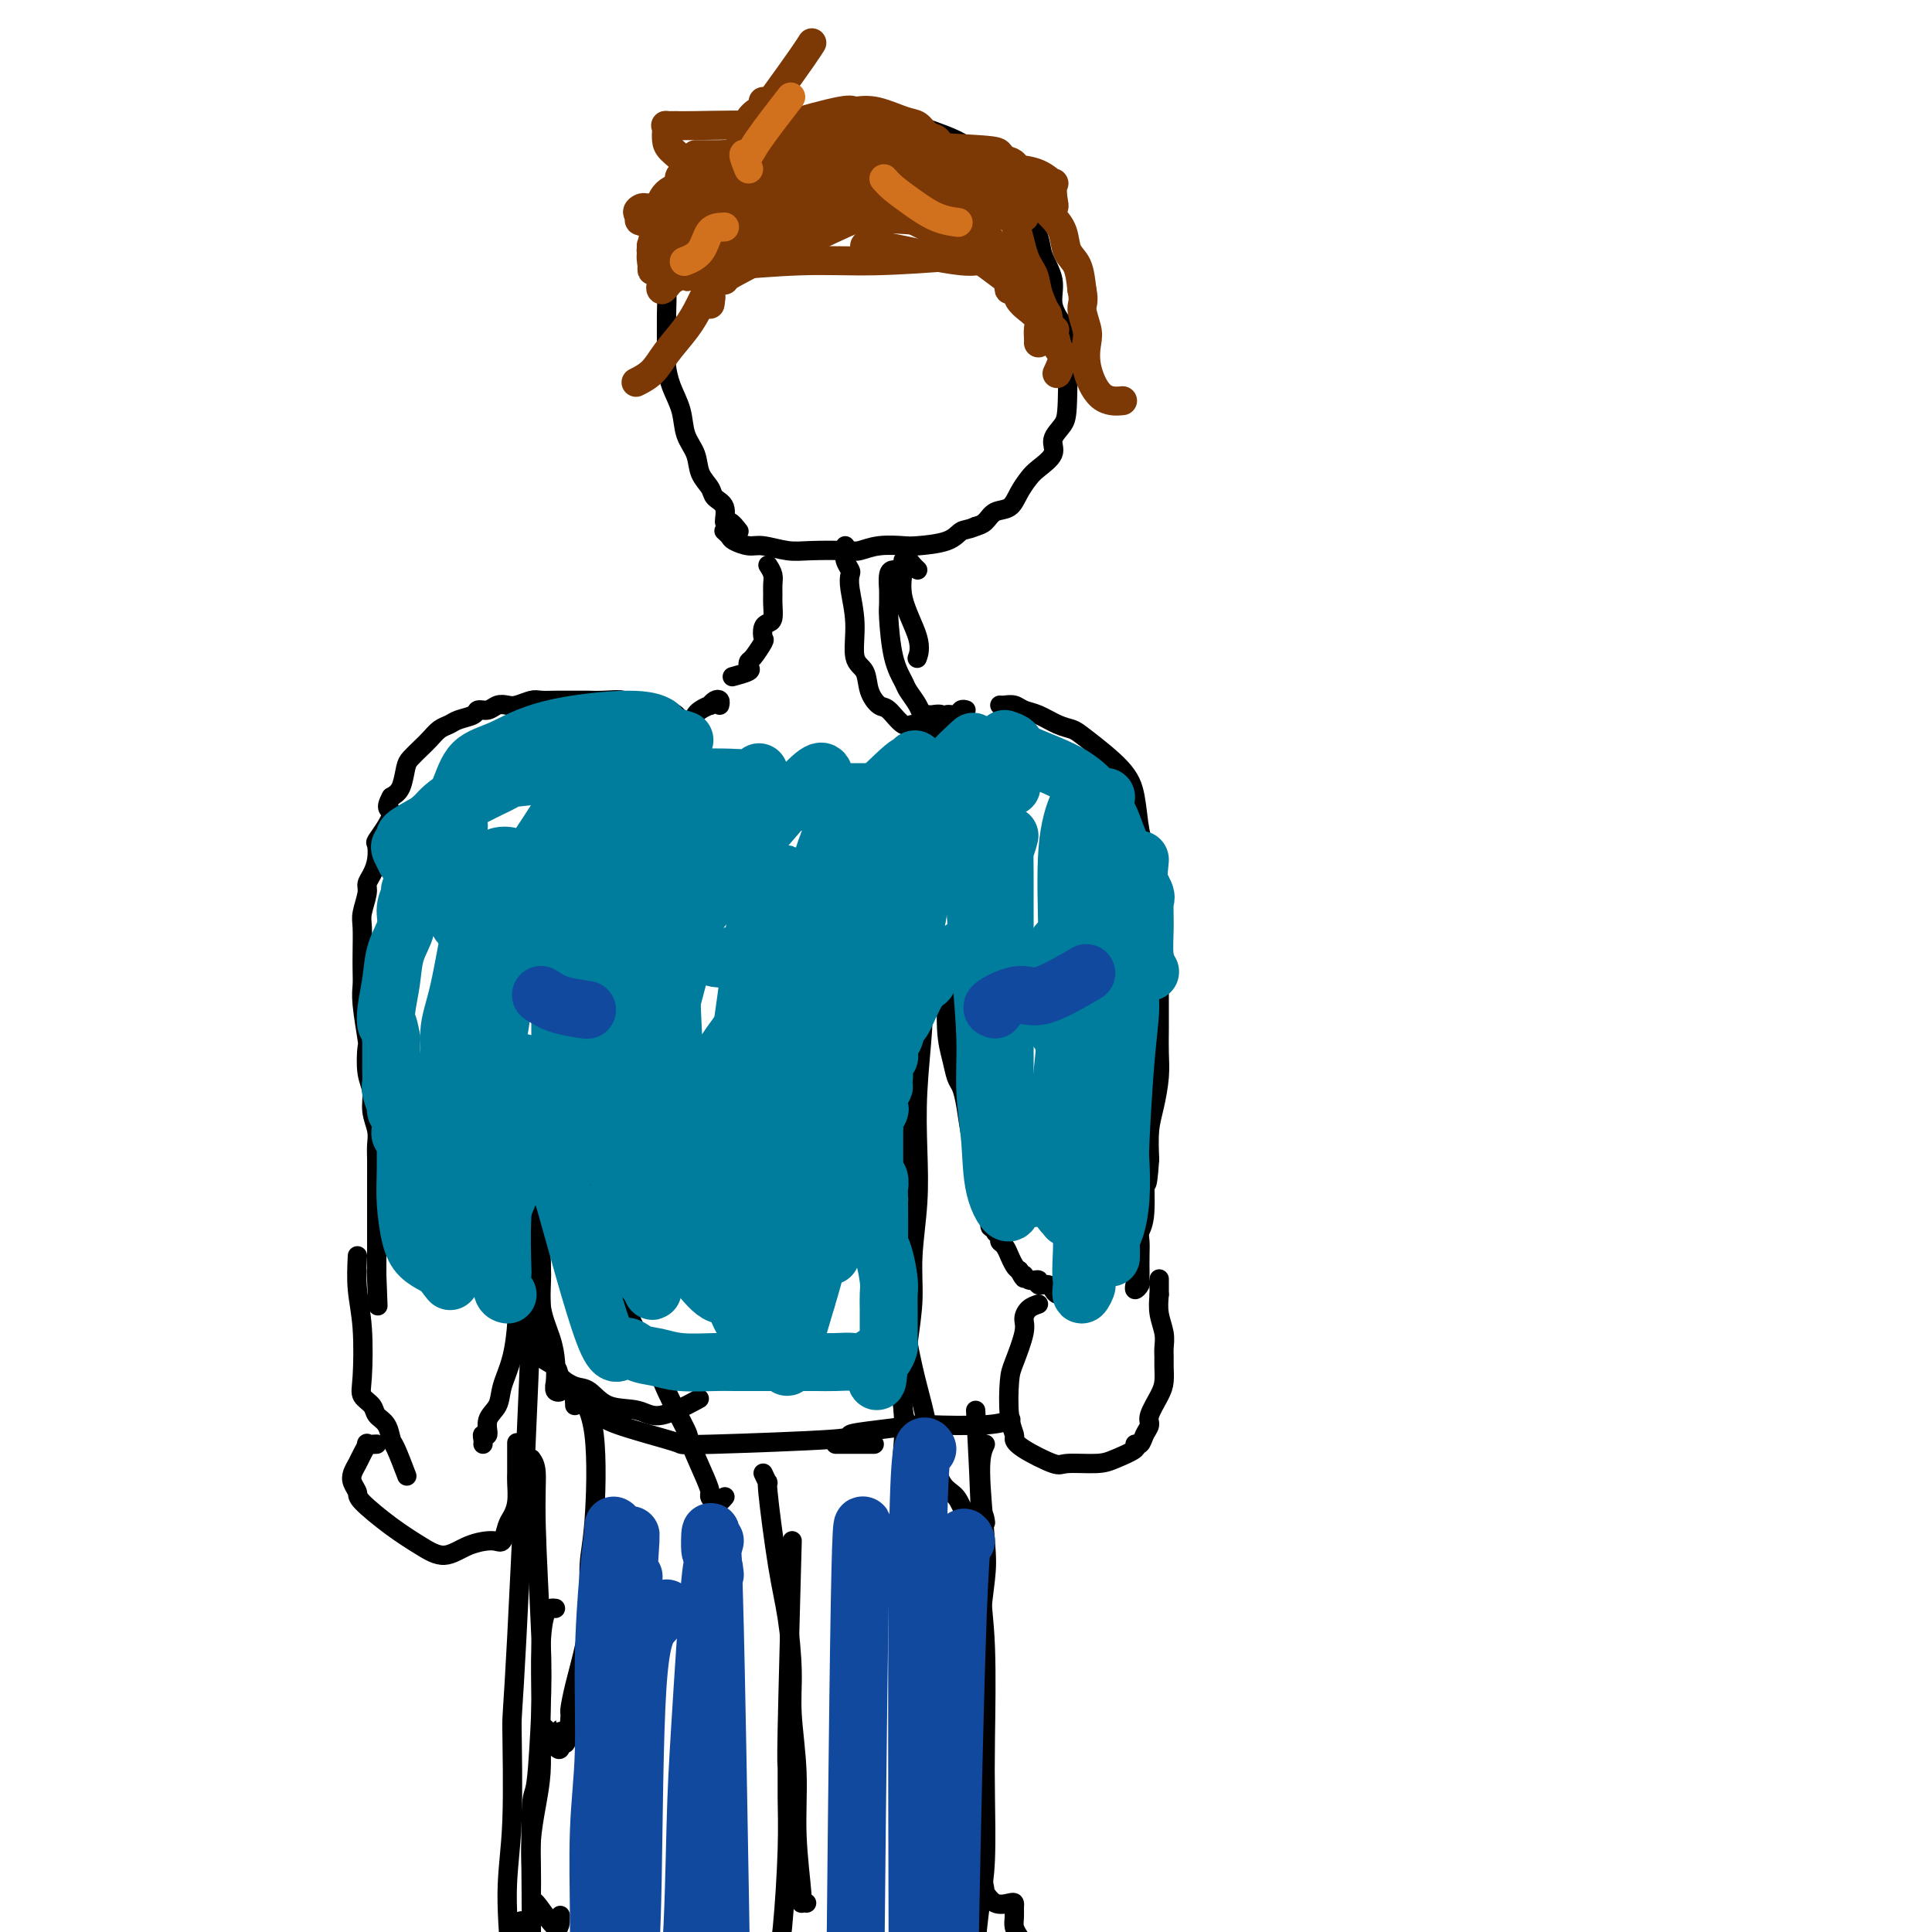 <svg viewBox='0 0 400 400' version='1.1' xmlns='http://www.w3.org/2000/svg' xmlns:xlink='http://www.w3.org/1999/xlink'><g fill='none' stroke='#000000' stroke-width='4' stroke-linecap='round' stroke-linejoin='round'><path d='M153,110c-0.717,-0.923 -1.434,-1.846 -2,-2c-0.566,-0.154 -0.982,0.462 -1,0c-0.018,-0.462 0.361,-2.003 0,-3c-0.361,-0.997 -1.463,-1.451 -2,-2c-0.537,-0.549 -0.510,-1.191 -1,-2c-0.490,-0.809 -1.497,-1.783 -2,-3c-0.503,-1.217 -0.503,-2.676 -1,-4c-0.497,-1.324 -1.492,-2.513 -2,-4c-0.508,-1.487 -0.529,-3.272 -1,-5c-0.471,-1.728 -1.394,-3.401 -2,-5c-0.606,-1.599 -0.897,-3.125 -1,-4c-0.103,-0.875 -0.017,-1.097 0,-3c0.017,-1.903 -0.035,-5.485 0,-8c0.035,-2.515 0.158,-3.961 0,-5c-0.158,-1.039 -0.596,-1.670 0,-3c0.596,-1.330 2.225,-3.357 3,-5c0.775,-1.643 0.697,-2.900 1,-4c0.303,-1.100 0.986,-2.042 2,-3c1.014,-0.958 2.359,-1.932 3,-3c0.641,-1.068 0.580,-2.231 1,-3c0.420,-0.769 1.322,-1.144 2,-2c0.678,-0.856 1.131,-2.193 2,-3c0.869,-0.807 2.154,-1.085 3,-2c0.846,-0.915 1.254,-2.469 2,-3c0.746,-0.531 1.829,-0.039 3,0c1.171,0.039 2.431,-0.374 4,-1c1.569,-0.626 3.448,-1.465 5,-2c1.552,-0.535 2.776,-0.768 4,-1'/><path d='M173,25c3.169,-0.614 3.093,-0.147 4,0c0.907,0.147 2.799,-0.024 4,0c1.201,0.024 1.712,0.243 2,0c0.288,-0.243 0.353,-0.949 1,-1c0.647,-0.051 1.877,0.552 3,1c1.123,0.448 2.141,0.741 3,1c0.859,0.259 1.560,0.483 3,1c1.440,0.517 3.620,1.325 5,2c1.380,0.675 1.960,1.216 3,2c1.040,0.784 2.539,1.811 4,3c1.461,1.189 2.883,2.540 4,4c1.117,1.460 1.930,3.030 3,5c1.070,1.970 2.398,4.342 3,6c0.602,1.658 0.476,2.602 1,4c0.524,1.398 1.696,3.249 2,5c0.304,1.751 -0.260,3.403 0,5c0.260,1.597 1.343,3.141 2,4c0.657,0.859 0.886,1.034 1,4c0.114,2.966 0.112,8.724 0,12c-0.112,3.276 -0.333,4.070 -1,5c-0.667,0.930 -1.778,1.995 -2,3c-0.222,1.005 0.447,1.951 0,3c-0.447,1.049 -2.010,2.202 -3,3c-0.990,0.798 -1.406,1.240 -2,2c-0.594,0.760 -1.366,1.839 -2,3c-0.634,1.161 -1.129,2.404 -2,3c-0.871,0.596 -2.119,0.545 -3,1c-0.881,0.455 -1.395,1.416 -2,2c-0.605,0.584 -1.303,0.792 -2,1'/><path d='M202,109c-1.670,0.740 -2.343,0.590 -3,1c-0.657,0.410 -1.296,1.382 -3,2c-1.704,0.618 -4.472,0.884 -6,1c-1.528,0.116 -1.815,0.083 -3,0c-1.185,-0.083 -3.267,-0.217 -5,0c-1.733,0.217 -3.118,0.786 -4,1c-0.882,0.214 -1.260,0.072 -3,0c-1.740,-0.072 -4.841,-0.075 -7,0c-2.159,0.075 -3.376,0.228 -5,0c-1.624,-0.228 -3.654,-0.835 -5,-1c-1.346,-0.165 -2.007,0.113 -3,0c-0.993,-0.113 -2.318,-0.618 -3,-1c-0.682,-0.382 -0.722,-0.641 -1,-1c-0.278,-0.359 -0.794,-0.817 -1,-1c-0.206,-0.183 -0.103,-0.092 0,0'/><path d='M159,117c0.423,0.669 0.846,1.339 1,2c0.154,0.661 0.038,1.315 0,2c-0.038,0.685 0.000,1.401 0,2c-0.000,0.599 -0.039,1.082 0,2c0.039,0.918 0.156,2.271 0,3c-0.156,0.729 -0.584,0.833 -1,1c-0.416,0.167 -0.819,0.398 -1,1c-0.181,0.602 -0.140,1.576 0,2c0.140,0.424 0.380,0.298 0,1c-0.380,0.702 -1.381,2.230 -2,3c-0.619,0.770 -0.856,0.781 -1,1c-0.144,0.219 -0.193,0.646 0,1c0.193,0.354 0.629,0.634 0,1c-0.629,0.366 -2.323,0.819 -3,1c-0.677,0.181 -0.339,0.091 0,0'/><path d='M175,113c0.030,0.252 0.059,0.504 0,1c-0.059,0.496 -0.208,1.235 0,2c0.208,0.765 0.772,1.556 1,2c0.228,0.444 0.121,0.540 0,1c-0.121,0.460 -0.255,1.284 0,3c0.255,1.716 0.897,4.324 1,7c0.103,2.676 -0.335,5.422 0,7c0.335,1.578 1.444,1.990 2,3c0.556,1.010 0.559,2.620 1,4c0.441,1.380 1.321,2.531 2,3c0.679,0.469 1.157,0.256 2,1c0.843,0.744 2.052,2.443 3,3c0.948,0.557 1.634,-0.029 2,0c0.366,0.029 0.410,0.674 1,1c0.590,0.326 1.725,0.335 2,0c0.275,-0.335 -0.311,-1.013 0,-1c0.311,0.013 1.517,0.718 2,1c0.483,0.282 0.241,0.141 0,0'/><path d='M186,118c-0.309,-0.016 -0.619,-0.033 -1,0c-0.381,0.033 -0.835,0.115 -1,1c-0.165,0.885 -0.042,2.574 0,3c0.042,0.426 0.004,-0.412 0,0c-0.004,0.412 0.025,2.073 0,3c-0.025,0.927 -0.105,1.119 0,3c0.105,1.881 0.395,5.450 1,8c0.605,2.550 1.524,4.081 2,5c0.476,0.919 0.508,1.227 1,2c0.492,0.773 1.445,2.010 2,3c0.555,0.990 0.713,1.734 1,2c0.287,0.266 0.702,0.053 1,0c0.298,-0.053 0.479,0.053 1,0c0.521,-0.053 1.382,-0.267 2,0c0.618,0.267 0.992,1.014 1,1c0.008,-0.014 -0.352,-0.788 0,-1c0.352,-0.212 1.414,0.139 2,0c0.586,-0.139 0.696,-0.768 1,-1c0.304,-0.232 0.801,-0.066 1,0c0.199,0.066 0.099,0.033 0,0'/><path d='M190,118c-0.341,-0.317 -0.683,-0.633 -1,-1c-0.317,-0.367 -0.610,-0.784 -1,-1c-0.390,-0.216 -0.879,-0.233 -1,0c-0.121,0.233 0.125,0.714 0,2c-0.125,1.286 -0.621,3.376 0,6c0.621,2.624 2.360,5.784 3,8c0.640,2.216 0.183,3.490 0,4c-0.183,0.510 -0.091,0.255 0,0'/><path d='M149,146c0.079,-0.391 0.158,-0.781 0,-1c-0.158,-0.219 -0.554,-0.265 -1,0c-0.446,0.265 -0.943,0.842 -1,1c-0.057,0.158 0.325,-0.102 0,0c-0.325,0.102 -1.357,0.566 -2,1c-0.643,0.434 -0.898,0.838 -1,1c-0.102,0.162 -0.051,0.081 0,0'/><path d='M141,150c-0.205,-0.734 -0.411,-1.469 -1,-2c-0.589,-0.531 -1.563,-0.859 -2,-1c-0.437,-0.141 -0.338,-0.094 -1,0c-0.662,0.094 -2.084,0.235 -3,0c-0.916,-0.235 -1.324,-0.848 -2,-1c-0.676,-0.152 -1.618,0.155 -2,0c-0.382,-0.155 -0.202,-0.774 -1,-1c-0.798,-0.226 -2.572,-0.061 -4,0c-1.428,0.061 -2.508,0.017 -3,0c-0.492,-0.017 -0.396,-0.005 -1,0c-0.604,0.005 -1.909,0.005 -3,0c-1.091,-0.005 -1.969,-0.015 -3,0c-1.031,0.015 -2.216,0.056 -3,0c-0.784,-0.056 -1.168,-0.207 -2,0c-0.832,0.207 -2.111,0.773 -3,1c-0.889,0.227 -1.388,0.116 -2,0c-0.612,-0.116 -1.336,-0.239 -2,0c-0.664,0.239 -1.266,0.838 -2,1c-0.734,0.162 -1.600,-0.112 -2,0c-0.400,0.112 -0.334,0.610 -1,1c-0.666,0.390 -2.065,0.671 -3,1c-0.935,0.329 -1.406,0.708 -2,1c-0.594,0.292 -1.311,0.499 -2,1c-0.689,0.501 -1.350,1.296 -2,2c-0.650,0.704 -1.290,1.316 -2,2c-0.710,0.684 -1.489,1.441 -2,2c-0.511,0.559 -0.753,0.920 -1,2c-0.247,1.080 -0.499,2.880 -1,4c-0.501,1.120 -1.250,1.560 -2,2'/><path d='M81,165c-1.519,2.710 -0.315,2.486 0,3c0.315,0.514 -0.258,1.765 -1,3c-0.742,1.235 -1.653,2.453 -2,3c-0.347,0.547 -0.130,0.424 0,1c0.130,0.576 0.175,1.852 0,3c-0.175,1.148 -0.569,2.167 -1,3c-0.431,0.833 -0.900,1.478 -1,2c-0.100,0.522 0.169,0.919 0,2c-0.169,1.081 -0.777,2.845 -1,4c-0.223,1.155 -0.061,1.701 0,3c0.061,1.299 0.020,3.351 0,5c-0.020,1.649 -0.019,2.897 0,4c0.019,1.103 0.057,2.063 0,3c-0.057,0.937 -0.207,1.853 0,4c0.207,2.147 0.772,5.526 1,7c0.228,1.474 0.117,1.045 0,2c-0.117,0.955 -0.242,3.295 0,5c0.242,1.705 0.849,2.776 1,4c0.151,1.224 -0.156,2.600 0,4c0.156,1.400 0.774,2.824 1,4c0.226,1.176 0.061,2.103 0,3c-0.061,0.897 -0.016,1.762 0,3c0.016,1.238 0.004,2.848 0,4c-0.004,1.152 -0.001,1.844 0,3c0.001,1.156 0.000,2.775 0,4c-0.000,1.225 -0.000,2.055 0,3c0.000,0.945 0.000,2.006 0,3c-0.000,0.994 -0.000,1.921 0,3c0.000,1.079 0.000,2.308 0,3c-0.000,0.692 -0.000,0.846 0,1'/><path d='M78,264c0.467,11.889 0.133,4.111 0,1c-0.133,-3.111 -0.067,-1.556 0,0'/><path d='M96,195c0.414,0.196 0.828,0.392 1,0c0.172,-0.392 0.102,-1.370 0,-2c-0.102,-0.630 -0.235,-0.910 0,-1c0.235,-0.090 0.837,0.011 1,0c0.163,-0.011 -0.113,-0.133 0,0c0.113,0.133 0.615,0.521 1,1c0.385,0.479 0.653,1.050 1,2c0.347,0.950 0.771,2.280 1,3c0.229,0.720 0.261,0.831 1,3c0.739,2.169 2.184,6.397 3,9c0.816,2.603 1.003,3.582 1,5c-0.003,1.418 -0.197,3.275 0,5c0.197,1.725 0.785,3.319 1,5c0.215,1.681 0.058,3.451 0,5c-0.058,1.549 -0.017,2.879 0,4c0.017,1.121 0.010,2.035 0,3c-0.010,0.965 -0.023,1.981 0,3c0.023,1.019 0.081,2.042 0,3c-0.081,0.958 -0.302,1.852 -1,3c-0.698,1.148 -1.875,2.549 -3,4c-1.125,1.451 -2.199,2.950 -3,4c-0.801,1.050 -1.329,1.651 -2,2c-0.671,0.349 -1.487,0.447 -2,1c-0.513,0.553 -0.725,1.561 -1,2c-0.275,0.439 -0.612,0.311 -1,0c-0.388,-0.311 -0.825,-0.803 -1,-1c-0.175,-0.197 -0.087,-0.098 0,0'/><path d='M207,146c0.240,0.026 0.479,0.052 1,0c0.521,-0.052 1.323,-0.183 2,0c0.677,0.183 1.230,0.679 2,1c0.770,0.321 1.757,0.469 3,1c1.243,0.531 2.743,1.447 4,2c1.257,0.553 2.273,0.742 3,1c0.727,0.258 1.165,0.584 3,2c1.835,1.416 5.065,3.922 7,6c1.935,2.078 2.573,3.727 3,6c0.427,2.273 0.644,5.168 1,7c0.356,1.832 0.852,2.601 1,4c0.148,1.399 -0.051,3.429 0,5c0.051,1.571 0.354,2.682 1,4c0.646,1.318 1.637,2.841 2,4c0.363,1.159 0.097,1.954 0,3c-0.097,1.046 -0.026,2.344 0,4c0.026,1.656 0.007,3.671 0,5c-0.007,1.329 -0.001,1.974 0,3c0.001,1.026 -0.002,2.434 0,4c0.002,1.566 0.011,3.292 0,5c-0.011,1.708 -0.042,3.400 0,5c0.042,1.600 0.155,3.109 0,5c-0.155,1.891 -0.580,4.163 -1,6c-0.420,1.837 -0.834,3.239 -1,5c-0.166,1.761 -0.083,3.880 0,6'/><path d='M238,240c-0.552,8.430 -0.933,4.004 -1,4c-0.067,-0.004 0.178,4.412 0,7c-0.178,2.588 -0.780,3.348 -1,4c-0.220,0.652 -0.059,1.197 0,2c0.059,0.803 0.017,1.864 0,3c-0.017,1.136 -0.008,2.348 0,3c0.008,0.652 0.016,0.745 0,1c-0.016,0.255 -0.057,0.670 0,1c0.057,0.330 0.211,0.573 0,1c-0.211,0.427 -0.788,1.038 -1,1c-0.212,-0.038 -0.061,-0.725 0,-1c0.061,-0.275 0.030,-0.137 0,0'/><path d='M202,201c-0.218,-0.347 -0.436,-0.694 -1,-1c-0.564,-0.306 -1.476,-0.572 -2,-1c-0.524,-0.428 -0.662,-1.019 -1,-1c-0.338,0.019 -0.876,0.647 -1,1c-0.124,0.353 0.166,0.432 0,1c-0.166,0.568 -0.788,1.626 -1,2c-0.212,0.374 -0.015,0.063 0,2c0.015,1.937 -0.151,6.122 0,9c0.151,2.878 0.617,4.448 1,6c0.383,1.552 0.681,3.087 1,4c0.319,0.913 0.660,1.204 1,2c0.340,0.796 0.679,2.098 1,4c0.321,1.902 0.625,4.403 1,6c0.375,1.597 0.823,2.290 1,3c0.177,0.710 0.085,1.437 0,2c-0.085,0.563 -0.162,0.962 0,2c0.162,1.038 0.564,2.717 1,4c0.436,1.283 0.905,2.171 1,3c0.095,0.829 -0.186,1.598 0,2c0.186,0.402 0.838,0.436 1,1c0.162,0.564 -0.168,1.657 0,2c0.168,0.343 0.832,-0.064 1,0c0.168,0.064 -0.161,0.600 0,1c0.161,0.400 0.813,0.666 1,1c0.187,0.334 -0.091,0.737 0,1c0.091,0.263 0.549,0.385 1,1c0.451,0.615 0.894,1.721 1,2c0.106,0.279 -0.125,-0.271 0,0c0.125,0.271 0.607,1.363 1,2c0.393,0.637 0.696,0.818 1,1'/><path d='M211,263c1.438,2.791 1.033,1.269 1,1c-0.033,-0.269 0.307,0.717 1,1c0.693,0.283 1.740,-0.135 2,0c0.260,0.135 -0.268,0.825 0,1c0.268,0.175 1.333,-0.163 2,0c0.667,0.163 0.937,0.828 1,1c0.063,0.172 -0.081,-0.150 0,0c0.081,0.150 0.386,0.772 1,1c0.614,0.228 1.536,0.061 2,0c0.464,-0.061 0.471,-0.016 1,0c0.529,0.016 1.580,0.005 2,0c0.420,-0.005 0.210,-0.002 0,0'/><path d='M101,212c-0.375,-0.465 -0.749,-0.930 -1,-1c-0.251,-0.070 -0.377,0.254 0,1c0.377,0.746 1.258,1.915 2,3c0.742,1.085 1.347,2.086 2,4c0.653,1.914 1.355,4.742 2,7c0.645,2.258 1.234,3.947 2,6c0.766,2.053 1.708,4.471 2,6c0.292,1.529 -0.065,2.169 0,5c0.065,2.831 0.553,7.852 1,11c0.447,3.148 0.851,4.423 1,6c0.149,1.577 0.041,3.456 0,5c-0.041,1.544 -0.015,2.753 0,4c0.015,1.247 0.018,2.530 0,3c-0.018,0.470 -0.056,0.126 0,0c0.056,-0.126 0.207,-0.034 0,0c-0.207,0.034 -0.774,0.010 -1,0c-0.226,-0.010 -0.113,-0.005 0,0'/><path d='M110,270c-0.728,-0.212 -1.456,-0.423 -2,0c-0.544,0.423 -0.904,1.482 -1,2c-0.096,0.518 0.072,0.497 0,2c-0.072,1.503 -0.382,4.530 -1,7c-0.618,2.470 -1.542,4.384 -2,6c-0.458,1.616 -0.448,2.933 -1,4c-0.552,1.067 -1.664,1.883 -2,3c-0.336,1.117 0.106,2.534 0,3c-0.106,0.466 -0.760,-0.019 -1,0c-0.240,0.019 -0.064,0.544 0,1c0.064,0.456 0.018,0.845 0,1c-0.018,0.155 -0.009,0.078 0,0'/><path d='M74,260c-0.109,2.327 -0.218,4.654 0,7c0.218,2.346 0.764,4.712 1,8c0.236,3.288 0.161,7.499 0,10c-0.161,2.501 -0.408,3.294 0,4c0.408,0.706 1.470,1.326 2,2c0.530,0.674 0.528,1.400 1,2c0.472,0.600 1.419,1.072 2,2c0.581,0.928 0.795,2.311 1,3c0.205,0.689 0.401,0.686 1,2c0.599,1.314 1.600,3.947 2,5c0.400,1.053 0.200,0.527 0,0'/><path d='M78,299c-0.870,0.048 -1.739,0.096 -2,0c-0.261,-0.096 0.087,-0.335 0,0c-0.087,0.335 -0.608,1.245 -1,2c-0.392,0.755 -0.656,1.354 -1,2c-0.344,0.646 -0.768,1.337 -1,2c-0.232,0.663 -0.272,1.297 0,2c0.272,0.703 0.855,1.476 1,2c0.145,0.524 -0.147,0.799 1,2c1.147,1.201 3.732,3.326 6,5c2.268,1.674 4.218,2.896 6,4c1.782,1.104 3.395,2.090 5,2c1.605,-0.090 3.203,-1.255 5,-2c1.797,-0.745 3.792,-1.069 5,-1c1.208,0.069 1.630,0.530 2,0c0.370,-0.530 0.688,-2.053 1,-3c0.312,-0.947 0.620,-1.320 1,-2c0.380,-0.680 0.834,-1.668 1,-3c0.166,-1.332 0.044,-3.009 0,-4c-0.044,-0.991 -0.012,-1.297 0,-2c0.012,-0.703 0.003,-1.805 0,-3c-0.003,-1.195 -0.001,-2.484 0,-3c0.001,-0.516 0.000,-0.258 0,0'/><path d='M215,270c-0.718,0.244 -1.436,0.487 -2,1c-0.564,0.513 -0.975,1.295 -1,2c-0.025,0.705 0.337,1.334 0,3c-0.337,1.666 -1.373,4.368 -2,6c-0.627,1.632 -0.846,2.193 -1,4c-0.154,1.807 -0.245,4.860 0,7c0.245,2.140 0.824,3.368 1,4c0.176,0.632 -0.052,0.667 0,1c0.052,0.333 0.385,0.963 2,2c1.615,1.037 4.511,2.482 6,3c1.489,0.518 1.571,0.110 3,0c1.429,-0.110 4.204,0.077 6,0c1.796,-0.077 2.613,-0.419 4,-1c1.387,-0.581 3.342,-1.402 4,-2c0.658,-0.598 0.017,-0.973 0,-1c-0.017,-0.027 0.591,0.295 1,0c0.409,-0.295 0.621,-1.208 1,-2c0.379,-0.792 0.925,-1.462 1,-2c0.075,-0.538 -0.319,-0.945 0,-2c0.319,-1.055 1.353,-2.757 2,-4c0.647,-1.243 0.906,-2.026 1,-3c0.094,-0.974 0.021,-2.140 0,-3c-0.021,-0.860 0.008,-1.416 0,-2c-0.008,-0.584 -0.054,-1.198 0,-2c0.054,-0.802 0.207,-1.793 0,-3c-0.207,-1.207 -0.773,-2.631 -1,-4c-0.227,-1.369 -0.113,-2.685 0,-4'/><path d='M240,268c0.000,-3.933 0.000,-3.267 0,-3c0.000,0.267 0.000,0.133 0,0'/><path d='M102,209c-0.727,-1.136 -1.454,-2.272 -1,-2c0.454,0.272 2.090,1.952 3,3c0.910,1.048 1.096,1.463 2,3c0.904,1.537 2.527,4.195 3,5c0.473,0.805 -0.202,-0.244 1,2c1.202,2.244 4.282,7.782 6,12c1.718,4.218 2.076,7.116 3,10c0.924,2.884 2.415,5.753 4,9c1.585,3.247 3.266,6.871 4,9c0.734,2.129 0.523,2.764 1,5c0.477,2.236 1.642,6.075 3,9c1.358,2.925 2.910,4.937 4,7c1.090,2.063 1.718,4.178 3,7c1.282,2.822 3.218,6.353 4,8c0.782,1.647 0.409,1.412 1,3c0.591,1.588 2.147,5.001 3,7c0.853,1.999 1.003,2.584 1,3c-0.003,0.416 -0.158,0.661 0,1c0.158,0.339 0.630,0.771 1,1c0.370,0.229 0.638,0.254 1,0c0.362,-0.254 0.818,-0.787 1,-1c0.182,-0.213 0.091,-0.107 0,0'/><path d='M189,212c-0.312,0.456 -0.623,0.911 -1,3c-0.377,2.089 -0.819,5.810 -1,10c-0.181,4.190 -0.101,8.849 0,11c0.101,2.151 0.223,1.796 0,4c-0.223,2.204 -0.792,6.969 -1,9c-0.208,2.031 -0.057,1.327 0,4c0.057,2.673 0.019,8.721 0,12c-0.019,3.279 -0.019,3.788 0,6c0.019,2.212 0.056,6.127 0,7c-0.056,0.873 -0.204,-1.296 0,1c0.204,2.296 0.762,9.059 1,13c0.238,3.941 0.158,5.061 0,7c-0.158,1.939 -0.393,4.696 0,7c0.393,2.304 1.414,4.155 2,6c0.586,1.845 0.736,3.685 1,4c0.264,0.315 0.641,-0.896 1,-1c0.359,-0.104 0.698,0.900 1,1c0.302,0.100 0.565,-0.705 1,-1c0.435,-0.295 1.040,-0.079 1,0c-0.040,0.079 -0.726,0.023 -1,0c-0.274,-0.023 -0.137,-0.011 0,0'/><path d='M101,200c0.068,0.547 0.137,1.094 0,1c-0.137,-0.094 -0.479,-0.830 0,1c0.479,1.830 1.779,6.225 3,9c1.221,2.775 2.364,3.930 3,7c0.636,3.070 0.767,8.054 1,11c0.233,2.946 0.568,3.853 1,6c0.432,2.147 0.959,5.532 1,9c0.041,3.468 -0.406,7.018 0,10c0.406,2.982 1.664,5.397 2,8c0.336,2.603 -0.251,5.395 0,8c0.251,2.605 1.340,5.025 2,7c0.660,1.975 0.891,3.506 1,5c0.109,1.494 0.095,2.950 0,4c-0.095,1.050 -0.273,1.694 0,2c0.273,0.306 0.997,0.275 1,0c0.003,-0.275 -0.713,-0.793 -1,-1c-0.287,-0.207 -0.143,-0.104 0,0'/><path d='M192,203c-0.415,0.324 -0.829,0.648 -1,1c-0.171,0.352 -0.097,0.732 0,2c0.097,1.268 0.218,3.424 0,7c-0.218,3.576 -0.776,8.571 -1,13c-0.224,4.429 -0.115,8.291 0,12c0.115,3.709 0.238,7.265 0,11c-0.238,3.735 -0.835,7.650 -1,11c-0.165,3.350 0.102,6.136 0,9c-0.102,2.864 -0.574,5.807 -1,9c-0.426,3.193 -0.805,6.635 -1,9c-0.195,2.365 -0.205,3.654 0,5c0.205,1.346 0.626,2.749 1,4c0.374,1.251 0.700,2.349 1,3c0.300,0.651 0.575,0.855 1,1c0.425,0.145 0.999,0.231 2,0c1.001,-0.231 2.429,-0.780 3,-1c0.571,-0.220 0.286,-0.110 0,0'/><path d='M110,278c-0.250,-0.601 -0.500,-1.203 0,-1c0.500,0.203 1.751,1.210 2,2c0.249,0.790 -0.503,1.361 0,2c0.503,0.639 2.260,1.345 3,2c0.740,0.655 0.463,1.260 1,2c0.537,0.740 1.889,1.617 3,2c1.111,0.383 1.980,0.274 3,1c1.020,0.726 2.190,2.289 4,3c1.810,0.711 4.258,0.572 6,1c1.742,0.428 2.777,1.423 5,1c2.223,-0.423 5.635,-2.264 7,-3c1.365,-0.736 0.682,-0.368 0,0'/><path d='M119,290c0.780,0.329 1.561,0.659 2,1c0.439,0.341 0.537,0.694 1,1c0.463,0.306 1.290,0.566 2,1c0.710,0.434 1.304,1.041 4,2c2.696,0.959 7.496,2.268 10,3c2.504,0.732 2.714,0.887 3,1c0.286,0.113 0.649,0.184 7,0c6.351,-0.184 18.691,-0.624 24,-1c5.309,-0.376 3.589,-0.688 4,-1c0.411,-0.312 2.955,-0.623 6,-1c3.045,-0.377 6.592,-0.819 8,-1c1.408,-0.181 0.676,-0.100 3,0c2.324,0.100 7.703,0.219 11,0c3.297,-0.219 4.514,-0.777 5,-1c0.486,-0.223 0.243,-0.112 0,0'/><path d='M173,299c0.558,0.000 1.116,0.000 2,0c0.884,0.000 2.093,0.000 3,0c0.907,0.000 1.514,0.000 2,0c0.486,0.000 0.853,0.000 1,0c0.147,0.000 0.073,0.000 0,0'/><path d='M119,291c-0.024,-0.734 -0.049,-1.467 0,-2c0.049,-0.533 0.171,-0.865 1,0c0.829,0.865 2.364,2.927 3,8c0.636,5.073 0.374,13.156 0,18c-0.374,4.844 -0.861,6.447 -1,9c-0.139,2.553 0.068,6.055 0,9c-0.068,2.945 -0.413,5.334 -1,8c-0.587,2.666 -1.415,5.609 -2,8c-0.585,2.391 -0.925,4.230 -1,5c-0.075,0.770 0.117,0.470 0,2c-0.117,1.530 -0.543,4.890 -1,5c-0.457,0.110 -0.946,-3.028 -1,-3c-0.054,0.028 0.326,3.224 0,4c-0.326,0.776 -1.357,-0.868 -2,-2c-0.643,-1.132 -0.898,-1.752 -1,-2c-0.102,-0.248 -0.051,-0.124 0,0'/><path d='M115,333c-0.732,-0.089 -1.463,-0.179 -2,1c-0.537,1.179 -0.879,3.625 -1,7c-0.121,3.375 -0.022,7.679 0,11c0.022,3.321 -0.033,5.661 0,8c0.033,2.339 0.152,4.678 0,7c-0.152,2.322 -0.577,4.627 -1,7c-0.423,2.373 -0.845,4.812 -1,7c-0.155,2.188 -0.041,4.124 0,6c0.041,1.876 0.011,3.693 0,5c-0.011,1.307 -0.003,2.104 0,2c0.003,-0.104 0.001,-1.110 1,0c0.999,1.110 3.000,4.337 4,5c1.000,0.663 1.000,-1.239 1,-2c-0.000,-0.761 -0.000,-0.380 0,0'/><path d='M204,299c-0.527,1.130 -1.054,2.260 -1,6c0.054,3.740 0.690,10.091 1,14c0.310,3.909 0.293,5.375 0,8c-0.293,2.625 -0.863,6.407 -1,10c-0.137,3.593 0.160,6.995 0,10c-0.160,3.005 -0.776,5.613 -1,8c-0.224,2.387 -0.057,4.555 0,7c0.057,2.445 0.005,5.168 0,8c-0.005,2.832 0.036,5.772 0,8c-0.036,2.228 -0.148,3.743 0,5c0.148,1.257 0.558,2.256 1,4c0.442,1.744 0.917,4.232 1,5c0.083,0.768 -0.227,-0.184 0,0c0.227,0.184 0.989,1.505 2,2c1.011,0.495 2.270,0.163 3,0c0.730,-0.163 0.930,-0.157 1,0c0.070,0.157 0.008,0.465 0,1c-0.008,0.535 0.036,1.298 0,2c-0.036,0.702 -0.152,1.342 0,2c0.152,0.658 0.573,1.332 1,2c0.427,0.668 0.861,1.330 1,2c0.139,0.670 -0.018,1.350 0,2c0.018,0.650 0.209,1.271 0,2c-0.209,0.729 -0.819,1.567 -1,2c-0.181,0.433 0.067,0.463 0,1c-0.067,0.537 -0.448,1.582 -1,2c-0.552,0.418 -1.276,0.209 -2,0'/><path d='M208,412c-0.844,1.089 -0.956,0.311 -1,0c-0.044,-0.311 -0.022,-0.156 0,0'/><path d='M182,220c-0.086,0.040 -0.173,0.081 0,0c0.173,-0.081 0.605,-0.283 1,3c0.395,3.283 0.753,10.050 1,15c0.247,4.950 0.384,8.084 1,12c0.616,3.916 1.712,8.614 2,12c0.288,3.386 -0.233,5.460 0,9c0.233,3.540 1.221,8.547 2,12c0.779,3.453 1.348,5.354 2,8c0.652,2.646 1.386,6.038 2,9c0.614,2.962 1.107,5.495 2,7c0.893,1.505 2.187,1.983 3,3c0.813,1.017 1.146,2.571 2,3c0.854,0.429 2.230,-0.269 3,0c0.770,0.269 0.934,1.505 1,2c0.066,0.495 0.033,0.247 0,0'/><path d='M202,292c0.453,8.508 0.906,17.017 1,23c0.094,5.983 -0.170,9.442 0,13c0.170,3.558 0.775,7.216 1,13c0.225,5.784 0.070,13.695 0,19c-0.070,5.305 -0.056,8.004 0,12c0.056,3.996 0.154,9.288 0,13c-0.154,3.712 -0.561,5.844 -1,9c-0.439,3.156 -0.910,7.336 -1,10c-0.090,2.664 0.200,3.813 0,5c-0.200,1.187 -0.889,2.411 -1,3c-0.111,0.589 0.355,0.543 0,0c-0.355,-0.543 -1.530,-1.584 -2,-2c-0.470,-0.416 -0.235,-0.208 0,0'/><path d='M158,305c0.469,1.005 0.939,2.009 1,2c0.061,-0.009 -0.286,-1.033 0,2c0.286,3.033 1.205,10.122 2,15c0.795,4.878 1.466,7.543 2,11c0.534,3.457 0.932,7.704 1,11c0.068,3.296 -0.193,5.640 0,9c0.193,3.360 0.840,7.738 1,12c0.160,4.262 -0.167,8.410 0,13c0.167,4.590 0.828,9.622 1,12c0.172,2.378 -0.146,2.102 0,2c0.146,-0.102 0.756,-0.029 1,0c0.244,0.029 0.122,0.015 0,0'/><path d='M164,319c-0.424,15.700 -0.848,31.401 -1,39c-0.152,7.599 -0.031,7.097 0,8c0.031,0.903 -0.029,3.210 0,6c0.029,2.790 0.148,6.061 0,11c-0.148,4.939 -0.562,11.544 -1,16c-0.438,4.456 -0.901,6.761 -1,10c-0.099,3.239 0.166,7.410 0,10c-0.166,2.590 -0.762,3.597 -1,4c-0.238,0.403 -0.119,0.201 0,0'/><path d='M110,302c0.451,0.630 0.903,1.260 1,3c0.097,1.740 -0.160,4.590 0,11c0.160,6.410 0.736,16.380 1,23c0.264,6.620 0.214,9.892 0,15c-0.214,5.108 -0.593,12.053 -1,15c-0.407,2.947 -0.841,1.895 -1,6c-0.159,4.105 -0.043,13.367 0,18c0.043,4.633 0.012,4.637 0,7c-0.012,2.363 -0.006,7.084 0,9c0.006,1.916 0.012,1.028 0,1c-0.012,-0.028 -0.042,0.805 0,1c0.042,0.195 0.156,-0.247 0,-2c-0.156,-1.753 -0.580,-4.818 -1,-7c-0.420,-2.182 -0.834,-3.481 -1,-4c-0.166,-0.519 -0.083,-0.260 0,0'/><path d='M112,265c-0.927,1.657 -1.855,3.313 -2,1c-0.145,-2.313 0.492,-8.596 0,6c-0.492,14.596 -2.115,50.072 -3,67c-0.885,16.928 -1.033,15.307 -1,19c0.033,3.693 0.246,12.699 0,19c-0.246,6.301 -0.952,9.896 -1,15c-0.048,5.104 0.562,11.719 1,17c0.438,5.281 0.705,9.230 1,12c0.295,2.770 0.618,4.361 1,6c0.382,1.639 0.823,3.325 1,4c0.177,0.675 0.088,0.337 0,0'/></g>
<g fill='none' stroke='#7C3805' stroke-width='4' stroke-linecap='round' stroke-linejoin='round'><path d='M142,58c0.118,0.247 0.236,0.493 1,0c0.764,-0.493 2.175,-1.726 6,-3c3.825,-1.274 10.066,-2.590 13,-3c2.934,-0.410 2.563,0.086 5,-1c2.438,-1.086 7.684,-3.755 11,-5c3.316,-1.245 4.700,-1.066 6,-1c1.300,0.066 2.514,0.019 3,0c0.486,-0.019 0.243,-0.009 0,0'/><path d='M148,63c0.151,-0.823 0.302,-1.645 0,-2c-0.302,-0.355 -1.056,-0.242 0,-1c1.056,-0.758 3.921,-2.386 7,-4c3.079,-1.614 6.373,-3.214 10,-5c3.627,-1.786 7.587,-3.759 11,-5c3.413,-1.241 6.280,-1.749 9,-2c2.720,-0.251 5.293,-0.246 7,0c1.707,0.246 2.549,0.732 6,1c3.451,0.268 9.513,0.319 12,1c2.487,0.681 1.400,1.991 1,3c-0.400,1.009 -0.114,1.717 0,2c0.114,0.283 0.057,0.142 0,0'/></g>
<g fill='none' stroke='#7C3805' stroke-width='6' stroke-linecap='round' stroke-linejoin='round'><path d='M150,58c0.101,-0.335 0.203,-0.669 0,-1c-0.203,-0.331 -0.709,-0.657 -1,-1c-0.291,-0.343 -0.366,-0.701 0,-1c0.366,-0.299 1.173,-0.539 2,-1c0.827,-0.461 1.674,-1.143 3,-2c1.326,-0.857 3.132,-1.891 5,-3c1.868,-1.109 3.798,-2.294 6,-3c2.202,-0.706 4.675,-0.932 7,-1c2.325,-0.068 4.501,0.021 6,0c1.499,-0.021 2.321,-0.153 6,0c3.679,0.153 10.216,0.592 13,1c2.784,0.408 1.815,0.786 2,1c0.185,0.214 1.524,0.264 2,1c0.476,0.736 0.089,2.158 0,3c-0.089,0.842 0.122,1.105 0,1c-0.122,-0.105 -0.575,-0.576 -1,-1c-0.425,-0.424 -0.821,-0.800 -1,-1c-0.179,-0.200 -0.139,-0.226 -1,-1c-0.861,-0.774 -2.622,-2.298 -6,-3c-3.378,-0.702 -8.372,-0.581 -13,-1c-4.628,-0.419 -8.889,-1.376 -13,-2c-4.111,-0.624 -8.071,-0.914 -11,-1c-2.929,-0.086 -4.829,0.032 -7,0c-2.171,-0.032 -4.615,-0.216 -7,0c-2.385,0.216 -4.711,0.831 -6,1c-1.289,0.169 -1.539,-0.108 -2,0c-0.461,0.108 -1.132,0.602 -1,1c0.132,0.398 1.066,0.699 2,1'/><path d='M134,45c-3.245,0.693 -0.858,0.925 0,1c0.858,0.075 0.187,-0.005 0,0c-0.187,0.005 0.111,0.097 0,0c-0.111,-0.097 -0.632,-0.381 0,-1c0.632,-0.619 2.419,-1.571 7,-2c4.581,-0.429 11.958,-0.336 17,-1c5.042,-0.664 7.748,-2.087 12,-3c4.252,-0.913 10.050,-1.317 14,-2c3.950,-0.683 6.051,-1.646 8,-2c1.949,-0.354 3.745,-0.101 6,0c2.255,0.101 4.968,0.049 7,0c2.032,-0.049 3.381,-0.095 5,0c1.619,0.095 3.508,0.332 5,1c1.492,0.668 2.588,1.769 3,2c0.412,0.231 0.140,-0.406 0,0c-0.140,0.406 -0.149,1.857 0,3c0.149,1.143 0.456,1.978 0,2c-0.456,0.022 -1.676,-0.768 -3,-1c-1.324,-0.232 -2.753,0.096 -6,0c-3.247,-0.096 -8.311,-0.614 -12,-1c-3.689,-0.386 -6.004,-0.638 -8,-1c-1.996,-0.362 -3.674,-0.834 -6,-1c-2.326,-0.166 -5.299,-0.025 -8,0c-2.701,0.025 -5.130,-0.064 -7,0c-1.870,0.064 -3.181,0.282 -5,1c-1.819,0.718 -4.147,1.935 -6,3c-1.853,1.065 -3.230,1.979 -4,3c-0.770,1.021 -0.934,2.149 -1,3c-0.066,0.851 -0.033,1.426 0,2'/><path d='M152,51c-0.705,1.801 0.034,2.303 0,3c-0.034,0.697 -0.841,1.588 -1,2c-0.159,0.412 0.331,0.344 1,-1c0.669,-1.344 1.516,-3.963 4,-6c2.484,-2.037 6.604,-3.492 10,-5c3.396,-1.508 6.068,-3.068 9,-4c2.932,-0.932 6.123,-1.235 8,-2c1.877,-0.765 2.441,-1.991 4,-3c1.559,-1.009 4.113,-1.801 6,-2c1.887,-0.199 3.108,0.195 5,0c1.892,-0.195 4.455,-0.977 6,-1c1.545,-0.023 2.074,0.715 3,1c0.926,0.285 2.251,0.117 3,1c0.749,0.883 0.924,2.817 1,4c0.076,1.183 0.055,1.616 0,2c-0.055,0.384 -0.143,0.720 -1,0c-0.857,-0.720 -2.481,-2.494 -6,-3c-3.519,-0.506 -8.932,0.256 -12,0c-3.068,-0.256 -3.792,-1.531 -5,-2c-1.208,-0.469 -2.900,-0.132 -5,0c-2.100,0.132 -4.607,0.057 -7,0c-2.393,-0.057 -4.672,-0.098 -7,0c-2.328,0.098 -4.704,0.334 -7,1c-2.296,0.666 -4.513,1.762 -6,3c-1.487,1.238 -2.243,2.619 -3,4'/><path d='M152,43c-2.823,2.214 -1.881,3.750 -2,5c-0.119,1.250 -1.300,2.213 -2,4c-0.700,1.787 -0.918,4.399 -1,6c-0.082,1.601 -0.028,2.192 0,3c0.028,0.808 0.031,1.832 0,2c-0.031,0.168 -0.094,-0.522 0,-1c0.094,-0.478 0.346,-0.745 0,-1c-0.346,-0.255 -1.291,-0.497 0,-2c1.291,-1.503 4.817,-4.265 8,-6c3.183,-1.735 6.024,-2.441 9,-4c2.976,-1.559 6.087,-3.970 8,-6c1.913,-2.030 2.627,-3.679 4,-5c1.373,-1.321 3.406,-2.315 4,-3c0.594,-0.685 -0.250,-1.063 1,-2c1.250,-0.937 4.594,-2.433 6,-3c1.406,-0.567 0.875,-0.204 1,0c0.125,0.204 0.908,0.251 1,0c0.092,-0.251 -0.506,-0.799 -1,-1c-0.494,-0.201 -0.883,-0.056 -1,0c-0.117,0.056 0.037,0.022 0,0c-0.037,-0.022 -0.264,-0.031 -1,0c-0.736,0.031 -1.982,0.102 -6,0c-4.018,-0.102 -10.809,-0.375 -15,0c-4.191,0.375 -5.783,1.400 -8,2c-2.217,0.600 -5.058,0.777 -7,1c-1.942,0.223 -2.983,0.492 -4,1c-1.017,0.508 -2.008,1.254 -3,2'/><path d='M143,35c-3.703,1.543 -1.959,2.402 -2,3c-0.041,0.598 -1.867,0.935 -3,2c-1.133,1.065 -1.571,2.857 -2,5c-0.429,2.143 -0.847,4.637 -1,6c-0.153,1.363 -0.041,1.595 0,2c0.041,0.405 0.012,0.984 0,1c-0.012,0.016 -0.005,-0.531 0,-1c0.005,-0.469 0.009,-0.860 0,-1c-0.009,-0.140 -0.030,-0.028 0,0c0.030,0.028 0.111,-0.029 0,0c-0.111,0.029 -0.413,0.142 0,-1c0.413,-1.142 1.541,-3.540 3,-6c1.459,-2.460 3.249,-4.982 6,-7c2.751,-2.018 6.461,-3.531 9,-5c2.539,-1.469 3.905,-2.893 5,-4c1.095,-1.107 1.917,-1.897 5,-3c3.083,-1.103 8.426,-2.518 11,-3c2.574,-0.482 2.380,-0.031 3,0c0.620,0.031 2.054,-0.358 4,0c1.946,0.358 4.406,1.462 6,2c1.594,0.538 2.324,0.508 3,1c0.676,0.492 1.300,1.505 2,2c0.700,0.495 1.476,0.473 2,1c0.524,0.527 0.795,1.603 1,2c0.205,0.397 0.344,0.113 0,0c-0.344,-0.113 -1.172,-0.057 -2,0'/><path d='M193,31c0.742,1.073 -3.404,-0.246 -8,-1c-4.596,-0.754 -9.643,-0.944 -13,-1c-3.357,-0.056 -5.023,0.021 -7,0c-1.977,-0.021 -4.264,-0.141 -6,0c-1.736,0.141 -2.921,0.543 -4,1c-1.079,0.457 -2.053,0.968 -4,2c-1.947,1.032 -4.869,2.586 -6,3c-1.131,0.414 -0.471,-0.312 -1,0c-0.529,0.312 -2.247,1.663 -3,3c-0.753,1.337 -0.542,2.660 -1,4c-0.458,1.340 -1.585,2.696 -2,4c-0.415,1.304 -0.118,2.557 0,3c0.118,0.443 0.059,0.077 0,0c-0.059,-0.077 -0.116,0.136 0,0c0.116,-0.136 0.407,-0.620 1,-1c0.593,-0.380 1.490,-0.657 2,-1c0.510,-0.343 0.633,-0.753 2,-2c1.367,-1.247 3.977,-3.330 7,-5c3.023,-1.670 6.457,-2.928 12,-5c5.543,-2.072 13.195,-4.958 16,-6c2.805,-1.042 0.764,-0.238 1,0c0.236,0.238 2.749,-0.088 4,0c1.251,0.088 1.241,0.590 5,1c3.759,0.410 11.286,0.728 15,1c3.714,0.272 3.615,0.496 4,1c0.385,0.504 1.253,1.287 2,2c0.747,0.713 1.374,1.357 2,2'/><path d='M211,36c1.459,2.033 1.106,4.616 1,6c-0.106,1.384 0.034,1.570 0,2c-0.034,0.430 -0.242,1.103 0,1c0.242,-0.103 0.933,-0.984 -2,-2c-2.933,-1.016 -9.489,-2.169 -15,-3c-5.511,-0.831 -9.976,-1.341 -13,-2c-3.024,-0.659 -4.606,-1.466 -7,-2c-2.394,-0.534 -5.601,-0.793 -8,-1c-2.399,-0.207 -3.989,-0.361 -6,0c-2.011,0.361 -4.441,1.236 -6,1c-1.559,-0.236 -2.246,-1.584 -6,1c-3.754,2.584 -10.575,9.099 -13,12c-2.425,2.901 -0.454,2.186 0,2c0.454,-0.186 -0.610,0.155 -1,1c-0.390,0.845 -0.107,2.195 0,3c0.107,0.805 0.037,1.067 0,1c-0.037,-0.067 -0.041,-0.461 0,-1c0.041,-0.539 0.126,-1.222 2,-2c1.874,-0.778 5.535,-1.651 7,-2c1.465,-0.349 0.732,-0.175 0,0'/><path d='M153,42c-0.268,0.175 -0.537,0.350 -1,1c-0.463,0.650 -1.122,1.774 -2,3c-0.878,1.226 -1.977,2.553 -3,4c-1.023,1.447 -1.972,3.015 -3,4c-1.028,0.985 -2.135,1.387 -3,2c-0.865,0.613 -1.487,1.437 -2,2c-0.513,0.563 -0.918,0.865 -1,1c-0.082,0.135 0.158,0.102 0,0c-0.158,-0.102 -0.715,-0.274 -1,0c-0.285,0.274 -0.297,0.993 0,1c0.297,0.007 0.902,-0.699 1,-1c0.098,-0.301 -0.311,-0.199 1,-1c1.311,-0.801 4.344,-2.506 8,-5c3.656,-2.494 7.937,-5.778 12,-8c4.063,-2.222 7.907,-3.380 11,-5c3.093,-1.620 5.434,-3.700 8,-5c2.566,-1.300 5.357,-1.821 8,-2c2.643,-0.179 5.139,-0.017 7,0c1.861,0.017 3.088,-0.110 5,0c1.912,0.110 4.508,0.456 6,1c1.492,0.544 1.880,1.286 3,2c1.120,0.714 2.973,1.400 4,2c1.027,0.600 1.230,1.112 2,2c0.770,0.888 2.108,2.151 3,3c0.892,0.849 1.338,1.286 2,2c0.662,0.714 1.538,1.707 2,3c0.462,1.293 0.509,2.887 1,4c0.491,1.113 1.426,1.747 2,3c0.574,1.253 0.787,3.127 1,5'/><path d='M224,60c0.560,2.553 -0.039,2.937 0,4c0.039,1.063 0.715,2.807 1,4c0.285,1.193 0.179,1.836 0,3c-0.179,1.164 -0.429,2.848 0,5c0.429,2.152 1.539,4.772 3,6c1.461,1.228 3.275,1.065 4,1c0.725,-0.065 0.363,-0.033 0,0'/><path d='M207,40c-0.126,-0.064 -0.252,-0.127 0,0c0.252,0.127 0.884,0.445 1,1c0.116,0.555 -0.282,1.347 0,2c0.282,0.653 1.245,1.167 2,3c0.755,1.833 1.301,4.984 2,7c0.699,2.016 1.550,2.898 2,4c0.450,1.102 0.499,2.425 1,4c0.501,1.575 1.454,3.401 2,5c0.546,1.599 0.685,2.969 1,4c0.315,1.031 0.804,1.723 1,2c0.196,0.277 0.098,0.138 0,0'/><path d='M204,48c0.696,1.140 1.393,2.280 2,3c0.607,0.720 1.126,1.021 2,2c0.874,0.979 2.103,2.637 3,4c0.897,1.363 1.460,2.433 2,4c0.540,1.567 1.055,3.632 2,5c0.945,1.368 2.320,2.038 3,3c0.680,0.962 0.667,2.217 1,3c0.333,0.783 1.013,1.096 1,2c-0.013,0.904 -0.718,2.401 -1,3c-0.282,0.599 -0.141,0.299 0,0'/><path d='M209,59c-0.095,0.471 -0.190,0.941 0,1c0.190,0.059 0.664,-0.294 1,0c0.336,0.294 0.535,1.234 1,2c0.465,0.766 1.196,1.358 2,2c0.804,0.642 1.679,1.335 2,2c0.321,0.665 0.086,1.302 0,2c-0.086,0.698 -0.023,1.457 0,2c0.023,0.543 0.007,0.869 0,1c-0.007,0.131 -0.003,0.065 0,0'/><path d='M154,48c-0.341,0.479 -0.682,0.957 -1,1c-0.318,0.043 -0.612,-0.350 -1,0c-0.388,0.350 -0.870,1.443 -1,2c-0.130,0.557 0.090,0.577 0,1c-0.090,0.423 -0.492,1.249 -1,2c-0.508,0.751 -1.121,1.426 -2,3c-0.879,1.574 -2.022,4.047 -3,6c-0.978,1.953 -1.790,3.385 -3,5c-1.210,1.615 -2.819,3.412 -4,5c-1.181,1.588 -1.933,2.966 -3,4c-1.067,1.034 -2.448,1.724 -3,2c-0.552,0.276 -0.276,0.138 0,0'/><path d='M150,55c-0.938,0.119 -1.875,0.238 1,0c2.875,-0.238 9.563,-0.835 15,-1c5.437,-0.165 9.622,0.100 15,0c5.378,-0.100 11.948,-0.565 17,-1c5.052,-0.435 8.586,-0.838 10,-1c1.414,-0.162 0.707,-0.081 0,0'/><path d='M152,49c0.196,-0.685 0.391,-1.369 0,-2c-0.391,-0.631 -1.369,-1.208 -2,-2c-0.631,-0.792 -0.915,-1.797 -2,-3c-1.085,-1.203 -2.970,-2.602 -4,-4c-1.030,-1.398 -1.204,-2.795 -2,-4c-0.796,-1.205 -2.215,-2.218 -3,-3c-0.785,-0.782 -0.935,-1.334 -1,-2c-0.065,-0.666 -0.044,-1.446 0,-2c0.044,-0.554 0.110,-0.882 0,-1c-0.110,-0.118 -0.397,-0.028 0,0c0.397,0.028 1.477,-0.007 2,0c0.523,0.007 0.487,0.057 4,0c3.513,-0.057 10.573,-0.222 15,0c4.427,0.222 6.219,0.830 8,1c1.781,0.170 3.549,-0.099 5,0c1.451,0.099 2.583,0.565 3,1c0.417,0.435 0.119,0.839 0,1c-0.119,0.161 -0.060,0.081 0,0'/><path d='M144,32c-0.273,0.000 -0.545,0.000 4,0c4.545,0.000 13.909,0.000 19,0c5.091,0.000 5.911,0.000 8,0c2.089,0.000 5.447,0.000 8,0c2.553,0.000 4.301,0.000 5,0c0.699,0.000 0.350,0.000 0,0'/><path d='M155,31c0.004,-0.751 0.008,-1.501 0,-2c-0.008,-0.499 -0.026,-0.746 0,-1c0.026,-0.254 0.098,-0.516 0,-1c-0.098,-0.484 -0.366,-1.191 0,-2c0.366,-0.809 1.366,-1.719 2,-2c0.634,-0.281 0.902,0.069 1,0c0.098,-0.069 0.026,-0.557 0,-1c-0.026,-0.443 -0.008,-0.841 0,-1c0.008,-0.159 0.004,-0.080 0,0'/><path d='M158,33c-0.039,-0.346 -0.078,-0.693 0,-1c0.078,-0.307 0.273,-0.576 0,-1c-0.273,-0.424 -1.012,-1.005 -1,-2c0.012,-0.995 0.777,-2.406 1,-3c0.223,-0.594 -0.094,-0.373 0,-1c0.094,-0.627 0.600,-2.102 1,-3c0.400,-0.898 0.695,-1.220 2,-3c1.305,-1.780 3.621,-5.018 5,-7c1.379,-1.982 1.823,-2.709 2,-3c0.177,-0.291 0.089,-0.145 0,0'/><path d='M154,27c-0.286,-0.453 -0.573,-0.906 1,0c1.573,0.906 5.004,3.171 9,4c3.996,0.829 8.557,0.222 12,0c3.443,-0.222 5.768,-0.060 8,0c2.232,0.060 4.370,0.016 7,0c2.630,-0.016 5.751,-0.005 7,0c1.249,0.005 0.624,0.002 0,0'/><path d='M161,41c-0.701,-0.113 -1.401,-0.226 2,0c3.401,0.226 10.905,0.793 16,1c5.095,0.207 7.782,0.056 12,0c4.218,-0.056 9.966,-0.015 13,0c3.034,0.015 3.355,0.004 4,0c0.645,-0.004 1.613,-0.001 2,0c0.387,0.001 0.194,0.001 0,0'/><path d='M179,51c0.030,-0.369 0.060,-0.738 4,0c3.940,0.738 11.792,2.583 16,3c4.208,0.417 4.774,-0.595 5,-1c0.226,-0.405 0.113,-0.202 0,0'/><path d='M195,46c-0.643,0.293 -1.285,0.587 3,4c4.285,3.413 13.499,9.946 17,13c3.501,3.054 1.289,2.630 1,3c-0.289,0.370 1.346,1.534 2,2c0.654,0.466 0.327,0.233 0,0'/><path d='M181,41c0.832,0.358 1.663,0.716 2,1c0.337,0.284 0.179,0.493 1,1c0.821,0.507 2.622,1.311 4,2c1.378,0.689 2.332,1.262 4,2c1.668,0.738 4.048,1.639 5,2c0.952,0.361 0.476,0.180 0,0'/></g>
<g fill='none' stroke='#D2711D' stroke-width='6' stroke-linecap='round' stroke-linejoin='round'><path d='M183,37c0.512,0.589 1.024,1.177 2,2c0.976,0.823 2.416,1.880 4,3c1.584,1.120 3.311,2.301 5,3c1.689,0.699 3.340,0.914 4,1c0.660,0.086 0.330,0.043 0,0'/><path d='M150,47c-1.131,0.030 -2.262,0.060 -3,1c-0.738,0.940 -1.083,2.792 -2,4c-0.917,1.208 -2.405,1.774 -3,2c-0.595,0.226 -0.298,0.113 0,0'/><path d='M155,35c-0.523,-1.295 -1.046,-2.590 -1,-3c0.046,-0.410 0.662,0.065 1,0c0.338,-0.065 0.399,-0.671 2,-3c1.601,-2.329 4.743,-6.380 6,-8c1.257,-1.620 0.628,-0.810 0,0'/></g>
<g fill='none' stroke='#007C9C' stroke-width='12' stroke-linecap='round' stroke-linejoin='round'><path d='M106,240c0.094,-0.734 0.189,-1.469 0,-2c-0.189,-0.531 -0.661,-0.859 -2,-1c-1.339,-0.141 -3.545,-0.094 -6,0c-2.455,0.094 -5.159,0.237 -7,0c-1.841,-0.237 -2.819,-0.853 -4,-1c-1.181,-0.147 -2.565,0.176 -3,0c-0.435,-0.176 0.080,-0.850 0,-1c-0.080,-0.150 -0.754,0.224 -1,0c-0.246,-0.224 -0.065,-1.046 0,-1c0.065,0.046 0.013,0.962 0,1c-0.013,0.038 0.012,-0.800 0,-1c-0.012,-0.200 -0.059,0.238 0,0c0.059,-0.238 0.226,-1.152 0,-2c-0.226,-0.848 -0.845,-1.631 -1,-2c-0.155,-0.369 0.155,-0.326 0,-1c-0.155,-0.674 -0.773,-2.067 -1,-3c-0.227,-0.933 -0.061,-1.408 0,-2c0.061,-0.592 0.016,-1.303 0,-2c-0.016,-0.697 -0.004,-1.380 0,-2c0.004,-0.620 0.001,-1.177 0,-2c-0.001,-0.823 -0.001,-1.911 0,-3'/><path d='M81,215c-0.676,-3.822 -0.867,-2.878 -1,-3c-0.133,-0.122 -0.209,-1.309 0,-3c0.209,-1.691 0.701,-3.886 1,-6c0.299,-2.114 0.404,-4.147 1,-6c0.596,-1.853 1.684,-3.526 2,-5c0.316,-1.474 -0.140,-2.748 0,-4c0.140,-1.252 0.875,-2.482 1,-3c0.125,-0.518 -0.359,-0.324 0,-1c0.359,-0.676 1.560,-2.221 2,-3c0.440,-0.779 0.117,-0.791 0,-1c-0.117,-0.209 -0.029,-0.613 0,-1c0.029,-0.387 -0.003,-0.755 0,-1c0.003,-0.245 0.039,-0.366 0,-1c-0.039,-0.634 -0.155,-1.781 0,-2c0.155,-0.219 0.580,0.489 1,0c0.420,-0.489 0.835,-2.175 1,-3c0.165,-0.825 0.078,-0.788 0,-1c-0.078,-0.212 -0.148,-0.672 0,-1c0.148,-0.328 0.515,-0.526 1,-1c0.485,-0.474 1.089,-1.226 2,-2c0.911,-0.774 2.131,-1.569 3,-2c0.869,-0.431 1.389,-0.498 2,-1c0.611,-0.502 1.315,-1.440 2,-2c0.685,-0.560 1.352,-0.742 2,-1c0.648,-0.258 1.276,-0.591 2,-1c0.724,-0.409 1.545,-0.893 2,-1c0.455,-0.107 0.546,0.164 1,0c0.454,-0.164 1.273,-0.761 2,-1c0.727,-0.239 1.364,-0.119 2,0'/><path d='M110,158c3.302,-1.702 1.556,-0.457 1,0c-0.556,0.457 0.079,0.126 1,0c0.921,-0.126 2.130,-0.048 3,0c0.870,0.048 1.401,0.065 2,0c0.599,-0.065 1.266,-0.213 2,0c0.734,0.213 1.534,0.789 2,1c0.466,0.211 0.596,0.059 1,0c0.404,-0.059 1.081,-0.026 2,0c0.919,0.026 2.081,0.046 3,0c0.919,-0.046 1.593,-0.156 2,0c0.407,0.156 0.545,0.578 1,1c0.455,0.422 1.228,0.845 2,1c0.772,0.155 1.543,0.041 2,0c0.457,-0.041 0.599,-0.011 2,0c1.401,0.011 4.060,0.003 5,0c0.940,-0.003 0.159,-0.001 0,0c-0.159,0.001 0.303,0.000 1,0c0.697,-0.000 1.628,-0.000 2,0c0.372,0.000 0.186,0.000 0,0'/><path d='M95,171c-0.858,-0.361 -1.716,-0.722 -2,-1c-0.284,-0.278 0.004,-0.475 0,-1c-0.004,-0.525 -0.302,-1.380 0,-2c0.302,-0.620 1.205,-1.006 2,-2c0.795,-0.994 1.482,-2.596 3,-4c1.518,-1.404 3.867,-2.611 6,-4c2.133,-1.389 4.049,-2.961 6,-4c1.951,-1.039 3.936,-1.545 6,-2c2.064,-0.455 4.207,-0.861 6,-1c1.793,-0.139 3.234,-0.012 5,0c1.766,0.012 3.855,-0.089 5,0c1.145,0.089 1.347,0.370 3,1c1.653,0.630 4.758,1.609 6,2c1.242,0.391 0.621,0.196 0,0'/><path d='M84,178c-0.386,-0.758 -0.772,-1.517 -1,-2c-0.228,-0.483 -0.300,-0.692 0,-1c0.300,-0.308 0.970,-0.716 1,-1c0.030,-0.284 -0.581,-0.443 0,-1c0.581,-0.557 2.353,-1.511 5,-3c2.647,-1.489 6.170,-3.514 9,-5c2.830,-1.486 4.966,-2.434 6,-3c1.034,-0.566 0.967,-0.750 3,-1c2.033,-0.250 6.165,-0.564 8,-1c1.835,-0.436 1.372,-0.993 3,-1c1.628,-0.007 5.345,0.535 9,1c3.655,0.465 7.246,0.853 10,1c2.754,0.147 4.672,0.053 7,0c2.328,-0.053 5.067,-0.066 7,0c1.933,0.066 3.059,0.210 4,0c0.941,-0.210 1.697,-0.774 2,-1c0.303,-0.226 0.151,-0.113 0,0'/><path d='M154,164c-0.211,-0.000 -0.421,-0.000 1,0c1.421,0.000 4.475,0.000 7,0c2.525,-0.000 4.522,-0.000 8,0c3.478,0.000 8.438,0.001 11,0c2.562,-0.001 2.727,-0.004 4,0c1.273,0.004 3.653,0.015 5,0c1.347,-0.015 1.660,-0.056 2,0c0.340,0.056 0.707,0.207 4,0c3.293,-0.207 9.512,-0.774 12,-1c2.488,-0.226 1.244,-0.113 0,0'/><path d='M190,165c0.534,-0.678 1.069,-1.356 2,-2c0.931,-0.644 2.260,-1.255 3,-2c0.740,-0.745 0.892,-1.624 2,-3c1.108,-1.376 3.174,-3.250 4,-4c0.826,-0.750 0.413,-0.375 0,0'/><path d='M208,153c0.849,0.285 1.698,0.570 2,1c0.302,0.430 0.059,1.003 2,2c1.941,0.997 6.068,2.416 9,4c2.932,1.584 4.668,3.332 6,5c1.332,1.668 2.259,3.256 3,5c0.741,1.744 1.295,3.644 2,5c0.705,1.356 1.562,2.167 2,3c0.438,0.833 0.456,1.689 1,3c0.544,1.311 1.614,3.077 2,4c0.386,0.923 0.090,1.004 0,2c-0.090,0.996 0.027,2.906 0,5c-0.027,2.094 -0.200,4.371 0,6c0.200,1.629 0.771,2.608 1,3c0.229,0.392 0.114,0.196 0,0'/><path d='M236,178c-0.868,9.026 -1.735,18.053 -2,23c-0.265,4.947 0.073,5.816 0,8c-0.073,2.184 -0.558,5.684 -1,11c-0.442,5.316 -0.840,12.447 -1,16c-0.160,3.553 -0.081,3.526 0,5c0.081,1.474 0.165,4.448 0,7c-0.165,2.552 -0.580,4.681 -1,6c-0.420,1.319 -0.845,1.829 -1,3c-0.155,1.171 -0.042,3.005 0,3c0.042,-0.005 0.011,-1.847 0,-2c-0.011,-0.153 -0.003,1.385 0,2c0.003,0.615 0.002,0.308 0,0'/><path d='M224,247c-0.807,-0.401 -1.615,-0.801 -2,-1c-0.385,-0.199 -0.348,-0.196 -1,0c-0.652,0.196 -1.993,0.585 -3,1c-1.007,0.415 -1.682,0.857 -2,1c-0.318,0.143 -0.281,-0.013 -1,0c-0.719,0.013 -2.194,0.196 -3,0c-0.806,-0.196 -0.945,-0.770 -1,-1c-0.055,-0.230 -0.028,-0.115 0,0'/><path d='M209,173c-0.423,1.591 -0.846,3.182 -1,2c-0.154,-1.182 -0.037,-5.137 0,6c0.037,11.137 -0.004,37.365 0,48c0.004,10.635 0.054,5.679 0,5c-0.054,-0.679 -0.210,2.921 0,7c0.210,4.079 0.787,8.637 1,9c0.213,0.363 0.061,-3.468 0,-5c-0.061,-1.532 -0.030,-0.766 0,0'/><path d='M204,173c-0.824,1.137 -1.647,2.274 -2,5c-0.353,2.726 -0.235,7.039 0,11c0.235,3.961 0.586,7.568 1,12c0.414,4.432 0.892,9.687 1,14c0.108,4.313 -0.153,7.683 0,11c0.153,3.317 0.721,6.579 1,10c0.279,3.421 0.271,6.999 1,10c0.729,3.001 2.196,5.423 3,5c0.804,-0.423 0.944,-3.692 1,-5c0.056,-1.308 0.028,-0.654 0,0'/><path d='M224,165c-0.198,0.274 -0.395,0.548 -1,2c-0.605,1.452 -1.616,4.083 -2,9c-0.384,4.917 -0.141,12.119 0,18c0.141,5.881 0.181,10.442 0,15c-0.181,4.558 -0.582,9.114 -1,13c-0.418,3.886 -0.854,7.103 -1,10c-0.146,2.897 -0.001,5.473 0,8c0.001,2.527 -0.144,5.003 0,7c0.144,1.997 0.575,3.515 1,4c0.425,0.485 0.845,-0.062 1,0c0.155,0.062 0.044,0.732 0,1c-0.044,0.268 -0.022,0.134 0,0'/><path d='M229,165c-0.859,0.339 -1.718,0.677 -2,2c-0.282,1.323 0.014,3.630 0,6c-0.014,2.370 -0.336,4.804 -1,14c-0.664,9.196 -1.670,25.155 -2,33c-0.330,7.845 0.015,7.577 0,9c-0.015,1.423 -0.389,4.537 0,7c0.389,2.463 1.540,4.275 2,5c0.460,0.725 0.230,0.362 0,0'/><path d='M225,177c-0.105,0.113 -0.209,0.226 0,4c0.209,3.774 0.732,11.208 1,17c0.268,5.792 0.282,9.942 0,14c-0.282,4.058 -0.860,8.025 -1,11c-0.140,2.975 0.159,4.960 0,12c-0.159,7.040 -0.776,19.136 -1,24c-0.224,4.864 -0.055,2.497 0,2c0.055,-0.497 -0.003,0.876 0,2c0.003,1.124 0.067,1.997 0,3c-0.067,1.003 -0.267,2.135 0,2c0.267,-0.135 1.000,-1.538 1,-2c0.000,-0.462 -0.732,0.016 -1,-1c-0.268,-1.016 -0.072,-3.525 0,-6c0.072,-2.475 0.019,-4.915 0,-8c-0.019,-3.085 -0.005,-6.815 0,-9c0.005,-2.185 0.002,-2.826 0,-4c-0.002,-1.174 -0.002,-2.882 0,-4c0.002,-1.118 0.007,-1.647 0,-3c-0.007,-1.353 -0.026,-3.531 0,-5c0.026,-1.469 0.096,-2.231 0,-3c-0.096,-0.769 -0.357,-1.546 -1,-2c-0.643,-0.454 -1.667,-0.586 -2,-1c-0.333,-0.414 0.026,-1.112 0,-2c-0.026,-0.888 -0.436,-1.968 -1,-3c-0.564,-1.032 -1.282,-2.016 -2,-3'/><path d='M218,212c-1.030,-2.207 -0.604,-2.224 -1,-3c-0.396,-0.776 -1.613,-2.311 -2,-3c-0.387,-0.689 0.055,-0.531 0,-1c-0.055,-0.469 -0.609,-1.563 -1,-2c-0.391,-0.437 -0.620,-0.216 -1,0c-0.380,0.216 -0.913,0.427 -1,0c-0.087,-0.427 0.271,-1.491 0,-2c-0.271,-0.509 -1.171,-0.462 -2,-1c-0.829,-0.538 -1.587,-1.660 -2,-2c-0.413,-0.340 -0.479,0.103 -1,0c-0.521,-0.103 -1.495,-0.750 -2,-1c-0.505,-0.250 -0.539,-0.103 -1,0c-0.461,0.103 -1.348,0.160 -2,0c-0.652,-0.160 -1.069,-0.539 -1,-1c0.069,-0.461 0.625,-1.005 -1,0c-1.625,1.005 -5.429,3.559 -7,5c-1.571,1.441 -0.907,1.770 -1,2c-0.093,0.230 -0.943,0.361 -2,2c-1.057,1.639 -2.322,4.786 -3,6c-0.678,1.214 -0.769,0.496 -1,1c-0.231,0.504 -0.602,2.229 -1,3c-0.398,0.771 -0.825,0.587 -1,1c-0.175,0.413 -0.099,1.423 0,2c0.099,0.577 0.223,0.722 0,1c-0.223,0.278 -0.791,0.690 -1,1c-0.209,0.310 -0.060,0.517 0,1c0.060,0.483 0.030,1.241 0,2'/><path d='M183,223c-1.023,3.223 -0.082,2.282 0,2c0.082,-0.282 -0.696,0.096 -1,1c-0.304,0.904 -0.134,2.335 0,3c0.134,0.665 0.232,0.564 0,1c-0.232,0.436 -0.794,1.410 -1,2c-0.206,0.590 -0.055,0.796 0,1c0.055,0.204 0.015,0.407 0,1c-0.015,0.593 -0.005,1.578 0,2c0.005,0.422 0.005,0.283 0,1c-0.005,0.717 -0.015,2.291 0,3c0.015,0.709 0.057,0.553 0,1c-0.057,0.447 -0.211,1.498 0,2c0.211,0.502 0.788,0.456 1,1c0.212,0.544 0.060,1.680 0,2c-0.060,0.320 -0.026,-0.175 0,2c0.026,2.175 0.046,7.018 0,9c-0.046,1.982 -0.156,1.101 0,1c0.156,-0.101 0.578,0.578 1,2c0.422,1.422 0.845,3.588 1,5c0.155,1.412 0.042,2.070 0,3c-0.042,0.930 -0.011,2.133 0,3c0.011,0.867 0.004,1.397 0,2c-0.004,0.603 -0.004,1.279 0,2c0.004,0.721 0.012,1.486 0,2c-0.012,0.514 -0.044,0.777 0,1c0.044,0.223 0.166,0.406 0,1c-0.166,0.594 -0.619,1.598 -1,2c-0.381,0.402 -0.691,0.201 -1,0'/><path d='M182,281c-0.356,9.199 -0.744,3.197 -1,1c-0.256,-2.197 -0.378,-0.589 -1,0c-0.622,0.589 -1.744,0.158 -3,0c-1.256,-0.158 -2.645,-0.042 -4,0c-1.355,0.042 -2.677,0.011 -4,0c-1.323,-0.011 -2.647,-0.003 -4,0c-1.353,0.003 -2.735,0.002 -4,0c-1.265,-0.002 -2.414,-0.004 -4,0c-1.586,0.004 -3.611,0.013 -5,0c-1.389,-0.013 -2.143,-0.050 -4,0c-1.857,0.050 -4.816,0.187 -7,0c-2.184,-0.187 -3.591,-0.697 -5,-1c-1.409,-0.303 -2.819,-0.400 -4,-1c-1.181,-0.600 -2.134,-1.705 -3,-1c-0.866,0.705 -1.643,3.218 -4,-3c-2.357,-6.218 -6.292,-21.169 -8,-27c-1.708,-5.831 -1.190,-2.544 -1,-3c0.190,-0.456 0.051,-4.657 0,-9c-0.051,-4.343 -0.014,-8.829 0,-13c0.014,-4.171 0.004,-8.026 0,-12c-0.004,-3.974 -0.002,-8.065 0,-11c0.002,-2.935 0.005,-4.713 0,-7c-0.005,-2.287 -0.016,-5.082 0,-7c0.016,-1.918 0.060,-2.959 0,-4c-0.060,-1.041 -0.222,-2.083 0,-3c0.222,-0.917 0.829,-1.708 1,-2c0.171,-0.292 -0.094,-0.083 0,0c0.094,0.083 0.547,0.042 1,0'/><path d='M118,178c0.258,-10.512 -0.097,-2.794 0,0c0.097,2.794 0.644,0.662 1,0c0.356,-0.662 0.519,0.145 1,3c0.481,2.855 1.278,7.757 2,14c0.722,6.243 1.368,13.826 2,20c0.632,6.174 1.250,10.939 2,16c0.750,5.061 1.633,10.417 2,13c0.367,2.583 0.217,2.392 1,5c0.783,2.608 2.498,8.013 3,10c0.502,1.987 -0.208,0.554 0,1c0.208,0.446 1.335,2.772 2,4c0.665,1.228 0.867,1.360 1,2c0.133,0.640 0.197,1.789 0,1c-0.197,-0.789 -0.655,-3.515 -1,-3c-0.345,0.515 -0.576,4.272 -1,-8c-0.424,-12.272 -1.042,-40.574 -1,-52c0.042,-11.426 0.742,-5.976 1,-6c0.258,-0.024 0.073,-5.523 0,-10c-0.073,-4.477 -0.033,-7.933 0,-10c0.033,-2.067 0.058,-2.746 0,-3c-0.058,-0.254 -0.198,-0.084 0,0c0.198,0.084 0.735,0.080 1,0c0.265,-0.080 0.256,-0.238 1,2c0.744,2.238 2.239,6.872 3,12c0.761,5.128 0.789,10.751 1,17c0.211,6.249 0.606,13.125 1,20'/><path d='M140,226c0.901,9.167 2.153,13.583 3,18c0.847,4.417 1.289,8.833 2,12c0.711,3.167 1.690,5.083 2,6c0.310,0.917 -0.048,0.833 0,1c0.048,0.167 0.502,0.584 1,1c0.498,0.416 1.039,0.832 1,1c-0.039,0.168 -0.658,0.089 -1,0c-0.342,-0.089 -0.408,-0.186 0,-2c0.408,-1.814 1.290,-5.343 2,-10c0.710,-4.657 1.248,-10.442 2,-16c0.752,-5.558 1.717,-10.888 3,-18c1.283,-7.112 2.885,-16.004 4,-21c1.115,-4.996 1.744,-6.096 2,-7c0.256,-0.904 0.138,-1.612 0,-3c-0.138,-1.388 -0.297,-3.456 0,-4c0.297,-0.544 1.049,0.437 1,0c-0.049,-0.437 -0.901,-2.293 -1,0c-0.099,2.293 0.555,8.736 0,18c-0.555,9.264 -2.318,21.350 -3,32c-0.682,10.650 -0.284,19.863 0,26c0.284,6.137 0.454,9.197 1,12c0.546,2.803 1.468,5.350 2,7c0.532,1.650 0.673,2.403 1,3c0.327,0.597 0.840,1.036 1,1c0.160,-0.036 -0.034,-0.548 0,-1c0.034,-0.452 0.295,-0.843 1,-3c0.705,-2.157 1.852,-6.078 3,-10'/><path d='M167,269c1.630,-5.219 3.204,-11.765 5,-19c1.796,-7.235 3.812,-15.158 6,-23c2.188,-7.842 4.548,-15.603 6,-22c1.452,-6.397 1.997,-11.432 3,-16c1.003,-4.568 2.465,-8.671 3,-12c0.535,-3.329 0.143,-5.884 0,-7c-0.143,-1.116 -0.037,-0.792 0,-1c0.037,-0.208 0.003,-0.949 0,-1c-0.003,-0.051 0.023,0.588 0,1c-0.023,0.412 -0.097,0.596 0,1c0.097,0.404 0.364,1.029 0,3c-0.364,1.971 -1.359,5.290 -3,11c-1.641,5.710 -3.928,13.813 -6,21c-2.072,7.187 -3.928,13.458 -5,20c-1.072,6.542 -1.359,13.356 -2,18c-0.641,4.644 -1.636,7.117 -2,9c-0.364,1.883 -0.099,3.176 0,4c0.099,0.824 0.031,1.178 0,2c-0.031,0.822 -0.026,2.112 0,2c0.026,-0.112 0.071,-1.626 0,-2c-0.071,-0.374 -0.259,0.391 0,-1c0.259,-1.391 0.965,-4.937 2,-9c1.035,-4.063 2.399,-8.642 4,-14c1.601,-5.358 3.439,-11.496 5,-17c1.561,-5.504 2.846,-10.376 4,-15c1.154,-4.624 2.177,-9.001 3,-13c0.823,-3.999 1.447,-7.621 2,-11c0.553,-3.379 1.035,-6.514 1,-9c-0.035,-2.486 -0.586,-4.323 -1,-6c-0.414,-1.677 -0.690,-3.193 -1,-4c-0.310,-0.807 -0.655,-0.903 -1,-1'/><path d='M190,158c-0.689,-1.643 -0.912,-0.249 -1,0c-0.088,0.249 -0.040,-0.647 -2,1c-1.960,1.647 -5.929,5.835 -9,8c-3.071,2.165 -5.246,2.306 -8,12c-2.754,9.694 -6.088,28.940 -7,36c-0.912,7.060 0.598,1.935 1,1c0.402,-0.935 -0.303,2.320 2,2c2.303,-0.320 7.613,-4.214 10,-6c2.387,-1.786 1.851,-1.463 3,-3c1.149,-1.537 3.984,-4.934 6,-8c2.016,-3.066 3.212,-5.803 4,-8c0.788,-2.197 1.169,-3.856 1,-6c-0.169,-2.144 -0.888,-4.772 0,-6c0.888,-1.228 3.384,-1.055 -1,-4c-4.384,-2.945 -15.648,-9.009 -22,-11c-6.352,-1.991 -7.791,0.090 -10,1c-2.209,0.910 -5.187,0.649 -10,3c-4.813,2.351 -11.460,7.315 -14,10c-2.540,2.685 -0.973,3.090 0,4c0.973,0.910 1.354,2.327 2,4c0.646,1.673 1.559,3.604 3,5c1.441,1.396 3.412,2.256 5,3c1.588,0.744 2.794,1.372 4,2'/><path d='M147,198c2.097,0.816 2.840,0.358 4,0c1.160,-0.358 2.737,-0.614 4,-1c1.263,-0.386 2.213,-0.900 3,-2c0.787,-1.100 1.411,-2.786 2,-4c0.589,-1.214 1.143,-1.957 1,-3c-0.143,-1.043 -0.983,-2.387 -2,-4c-1.017,-1.613 -2.212,-3.494 -4,-5c-1.788,-1.506 -4.169,-2.638 -7,-4c-2.831,-1.362 -6.110,-2.955 -9,-4c-2.890,-1.045 -5.390,-1.543 -7,-2c-1.610,-0.457 -2.329,-0.875 -3,-1c-0.671,-0.125 -1.294,0.042 -2,0c-0.706,-0.042 -1.496,-0.294 -2,0c-0.504,0.294 -0.723,1.132 -1,2c-0.277,0.868 -0.611,1.764 -1,3c-0.389,1.236 -0.832,2.810 -1,4c-0.168,1.190 -0.059,1.996 0,4c0.059,2.004 0.068,5.206 0,6c-0.068,0.794 -0.215,-0.820 0,-1c0.215,-0.180 0.791,1.073 1,-1c0.209,-2.073 0.052,-7.472 0,-10c-0.052,-2.528 0.002,-2.184 0,-3c-0.002,-0.816 -0.058,-2.790 0,-4c0.058,-1.210 0.232,-1.654 0,-2c-0.232,-0.346 -0.870,-0.593 -1,-1c-0.130,-0.407 0.249,-0.973 0,-1c-0.249,-0.027 -1.124,0.487 -2,1'/><path d='M120,165c-0.935,-0.326 -1.773,0.359 -3,2c-1.227,1.641 -2.844,4.236 -4,6c-1.156,1.764 -1.851,2.695 -3,5c-1.149,2.305 -2.753,5.982 -4,9c-1.247,3.018 -2.137,5.375 -3,8c-0.863,2.625 -1.697,5.516 -2,8c-0.303,2.484 -0.074,4.560 0,6c0.074,1.440 -0.006,2.244 0,3c0.006,0.756 0.099,1.464 0,2c-0.099,0.536 -0.391,0.901 0,1c0.391,0.099 1.464,-0.069 2,-1c0.536,-0.931 0.535,-2.625 1,-5c0.465,-2.375 1.397,-5.431 2,-8c0.603,-2.569 0.876,-4.652 1,-7c0.124,-2.348 0.097,-4.963 0,-7c-0.097,-2.037 -0.266,-3.497 0,-5c0.266,-1.503 0.966,-3.051 0,-4c-0.966,-0.949 -3.598,-1.301 -5,0c-1.402,1.301 -1.574,4.255 -2,6c-0.426,1.745 -1.105,2.282 -2,6c-0.895,3.718 -2.007,10.616 -3,15c-0.993,4.384 -1.868,6.255 -2,9c-0.132,2.745 0.480,6.365 1,9c0.520,2.635 0.948,4.286 1,6c0.052,1.714 -0.271,3.490 0,5c0.271,1.510 1.135,2.755 2,4'/><path d='M97,238c0.555,3.870 -0.059,1.547 0,1c0.059,-0.547 0.790,0.684 1,1c0.210,0.316 -0.101,-0.282 0,-1c0.101,-0.718 0.616,-1.555 1,-3c0.384,-1.445 0.639,-3.496 1,-6c0.361,-2.504 0.829,-5.460 1,-8c0.171,-2.540 0.047,-4.666 0,-7c-0.047,-2.334 -0.016,-4.878 0,-7c0.016,-2.122 0.016,-3.822 0,-5c-0.016,-1.178 -0.047,-1.835 0,-2c0.047,-0.165 0.174,0.163 0,0c-0.174,-0.163 -0.647,-0.816 -1,-1c-0.353,-0.184 -0.584,0.102 -1,1c-0.416,0.898 -1.017,2.406 -2,5c-0.983,2.594 -2.347,6.272 -3,8c-0.653,1.728 -0.596,1.507 -1,4c-0.404,2.493 -1.271,7.702 -2,11c-0.729,3.298 -1.321,4.685 -1,10c0.321,5.315 1.556,14.559 2,18c0.444,3.441 0.096,1.078 0,0c-0.096,-1.078 0.061,-0.872 0,0c-0.061,0.872 -0.338,2.408 1,1c1.338,-1.408 4.292,-5.761 6,-9c1.708,-3.239 2.170,-5.365 3,-8c0.830,-2.635 2.026,-5.778 3,-8c0.974,-2.222 1.724,-3.521 2,-5c0.276,-1.479 0.079,-3.137 0,-4c-0.079,-0.863 -0.039,-0.932 0,-1'/><path d='M107,223c1.528,-4.497 1.349,-2.740 1,-2c-0.349,0.740 -0.868,0.464 -1,1c-0.132,0.536 0.122,1.885 0,4c-0.122,2.115 -0.621,4.995 -1,8c-0.379,3.005 -0.638,6.136 -1,9c-0.362,2.864 -0.825,5.461 -1,9c-0.175,3.539 -0.061,8.020 0,10c0.061,1.980 0.069,1.459 0,2c-0.069,0.541 -0.214,2.145 0,3c0.214,0.855 0.788,0.961 1,1c0.212,0.039 0.060,0.011 0,0c-0.060,-0.011 -0.030,-0.006 0,0'/><path d='M107,245c0.096,-0.086 0.193,-0.172 0,0c-0.193,0.172 -0.675,0.601 -1,1c-0.325,0.399 -0.492,0.766 -1,2c-0.508,1.234 -1.357,3.335 -2,5c-0.643,1.665 -1.079,2.895 -2,4c-0.921,1.105 -2.326,2.087 -3,3c-0.674,0.913 -0.616,1.759 -1,2c-0.384,0.241 -1.209,-0.123 -2,0c-0.791,0.123 -1.549,0.731 -2,1c-0.451,0.269 -0.594,0.197 -1,0c-0.406,-0.197 -1.076,-0.521 -2,-1c-0.924,-0.479 -2.104,-1.114 -3,-2c-0.896,-0.886 -1.508,-2.022 -2,-4c-0.492,-1.978 -0.864,-4.798 -1,-7c-0.136,-2.202 -0.037,-3.785 0,-7c0.037,-3.215 0.010,-8.061 0,-10c-0.010,-1.939 -0.005,-0.969 0,0'/><path d='M96,223c-0.348,0.192 -0.696,0.384 -1,1c-0.304,0.616 -0.566,1.655 -1,3c-0.434,1.345 -1.042,2.994 -2,6c-0.958,3.006 -2.265,7.367 -3,10c-0.735,2.633 -0.897,3.536 -1,5c-0.103,1.464 -0.146,3.489 0,5c0.146,1.511 0.483,2.508 1,4c0.517,1.492 1.216,3.479 2,5c0.784,1.521 1.653,2.578 2,3c0.347,0.422 0.174,0.211 0,0'/><path d='M100,198c0.081,-0.190 0.162,-0.379 0,-1c-0.162,-0.621 -0.568,-1.672 -1,-2c-0.432,-0.328 -0.890,0.067 -1,0c-0.110,-0.067 0.129,-0.594 0,-1c-0.129,-0.406 -0.625,-0.689 -1,-1c-0.375,-0.311 -0.629,-0.649 -1,-1c-0.371,-0.351 -0.860,-0.714 -1,-1c-0.140,-0.286 0.069,-0.496 0,-1c-0.069,-0.504 -0.415,-1.301 -1,-2c-0.585,-0.699 -1.407,-1.300 -2,-4c-0.593,-2.700 -0.955,-7.498 -1,-10c-0.045,-2.502 0.228,-2.708 1,-4c0.772,-1.292 2.043,-3.672 3,-6c0.957,-2.328 1.598,-4.606 3,-6c1.402,-1.394 3.563,-1.904 6,-3c2.437,-1.096 5.148,-2.778 10,-4c4.852,-1.222 11.845,-1.983 16,-2c4.155,-0.017 5.473,0.709 6,1c0.527,0.291 0.264,0.145 0,0'/><path d='M190,179c-0.961,1.908 -1.921,3.816 -3,7c-1.079,3.184 -2.276,7.643 -4,13c-1.724,5.357 -3.976,11.610 -6,18c-2.024,6.390 -3.822,12.917 -5,18c-1.178,5.083 -1.736,8.722 -2,13c-0.264,4.278 -0.234,9.195 0,11c0.234,1.805 0.673,0.497 0,1c-0.673,0.503 -2.456,2.816 -3,-2c-0.544,-4.816 0.152,-16.760 0,-24c-0.152,-7.240 -1.152,-9.775 -2,-19c-0.848,-9.225 -1.544,-25.140 -2,-31c-0.456,-5.860 -0.672,-1.664 -1,0c-0.328,1.664 -0.768,0.796 -1,1c-0.232,0.204 -0.254,1.482 -1,2c-0.746,0.518 -2.214,0.278 -3,2c-0.786,1.722 -0.888,5.407 -2,14c-1.112,8.593 -3.232,22.095 -4,29c-0.768,6.905 -0.183,7.213 0,11c0.183,3.787 -0.037,11.054 0,16c0.037,4.946 0.330,7.573 1,10c0.670,2.427 1.715,4.656 3,6c1.285,1.344 2.808,1.804 4,2c1.192,0.196 2.052,0.130 3,-1c0.948,-1.130 1.985,-3.323 3,-6c1.015,-2.677 2.007,-5.839 3,-9'/><path d='M168,261c1.260,-4.880 1.409,-9.582 2,-15c0.591,-5.418 1.622,-11.554 2,-18c0.378,-6.446 0.102,-13.202 0,-19c-0.102,-5.798 -0.030,-10.638 0,-14c0.030,-3.362 0.016,-5.246 0,-7c-0.016,-1.754 -0.036,-3.379 0,-4c0.036,-0.621 0.127,-0.238 0,0c-0.127,0.238 -0.474,0.331 -1,1c-0.526,0.669 -1.232,1.915 -2,2c-0.768,0.085 -1.596,-0.991 -3,2c-1.404,2.991 -3.382,10.050 -5,17c-1.618,6.950 -2.875,13.792 -4,20c-1.125,6.208 -2.119,11.781 -3,17c-0.881,5.219 -1.648,10.085 -2,14c-0.352,3.915 -0.289,6.879 1,8c1.289,1.121 3.802,0.400 6,-1c2.198,-1.400 4.079,-3.478 5,-7c0.921,-3.522 0.880,-8.486 3,-18c2.120,-9.514 6.400,-23.576 9,-30c2.600,-6.424 3.520,-5.209 4,-6c0.480,-0.791 0.521,-3.588 1,-5c0.479,-1.412 1.396,-1.441 2,-3c0.604,-1.559 0.894,-4.650 1,-6c0.106,-1.350 0.028,-0.960 0,-2c-0.028,-1.040 -0.008,-3.511 0,-5c0.008,-1.489 0.002,-1.997 0,-3c-0.002,-1.003 -0.001,-2.502 0,-4'/><path d='M184,175c-0.049,-3.090 -0.671,-0.816 -1,0c-0.329,0.816 -0.366,0.172 -1,0c-0.634,-0.172 -1.866,0.127 -4,2c-2.134,1.873 -5.169,5.318 -8,10c-2.831,4.682 -5.456,10.600 -9,16c-3.544,5.400 -8.006,10.282 -11,15c-2.994,4.718 -4.520,9.271 -6,14c-1.480,4.729 -2.914,9.634 -3,14c-0.086,4.366 1.176,8.194 2,11c0.824,2.806 1.209,4.592 2,6c0.791,1.408 1.987,2.440 3,3c1.013,0.560 1.842,0.647 3,0c1.158,-0.647 2.646,-2.029 4,-5c1.354,-2.971 2.575,-7.531 4,-9c1.425,-1.469 3.052,0.153 6,-15c2.948,-15.153 7.215,-47.079 9,-60c1.785,-12.921 1.088,-6.835 0,-6c-1.088,0.835 -2.566,-3.580 -3,-7c-0.434,-3.420 0.176,-5.845 -3,-3c-3.176,2.845 -10.138,10.961 -15,17c-4.862,6.039 -7.625,10.002 -9,12c-1.375,1.998 -1.363,2.031 -3,8c-1.637,5.969 -4.923,17.875 -6,26c-1.077,8.125 0.057,12.470 1,17c0.943,4.530 1.696,9.245 3,13c1.304,3.755 3.159,6.549 5,9c1.841,2.451 3.669,4.557 5,5c1.331,0.443 2.166,-0.779 3,-2'/><path d='M152,266c1.217,-0.642 2.759,-1.245 4,-3c1.241,-1.755 2.182,-4.660 3,-9c0.818,-4.340 1.512,-10.113 2,-14c0.488,-3.887 0.771,-5.888 1,-10c0.229,-4.112 0.404,-10.334 0,-20c-0.404,-9.666 -1.386,-22.775 -3,-29c-1.614,-6.225 -3.861,-5.567 -5,-6c-1.139,-0.433 -1.171,-1.958 -2,-2c-0.829,-0.042 -2.456,1.398 -4,4c-1.544,2.602 -3.006,6.366 -4,10c-0.994,3.634 -1.521,7.140 -3,13c-1.479,5.860 -3.912,14.076 -5,20c-1.088,5.924 -0.831,9.556 -1,13c-0.169,3.444 -0.762,6.698 -1,8c-0.238,1.302 -0.119,0.651 0,0'/><path d='M220,195c-0.566,-0.002 -1.132,-0.003 -1,1c0.132,1.003 0.963,3.011 2,7c1.037,3.989 2.279,9.959 3,14c0.721,4.041 0.920,6.155 1,7c0.080,0.845 0.040,0.423 0,0'/></g>
<g fill='none' stroke='#11499F' stroke-width='12' stroke-linecap='round' stroke-linejoin='round'><path d='M206,209c-0.478,-0.164 -0.957,-0.329 0,-1c0.957,-0.671 3.349,-1.850 5,-2c1.651,-0.150 2.560,0.729 5,0c2.440,-0.729 6.411,-3.065 8,-4c1.589,-0.935 0.794,-0.467 0,0'/><path d='M112,206c1.133,0.733 2.267,1.467 4,2c1.733,0.533 4.067,0.867 5,1c0.933,0.133 0.467,0.067 0,0'/><path d='M127,317c-0.022,-0.375 -0.043,-0.749 0,-1c0.043,-0.251 0.151,-0.377 0,1c-0.151,1.377 -0.562,4.257 -1,9c-0.438,4.743 -0.902,11.350 -1,18c-0.098,6.650 0.172,13.344 0,19c-0.172,5.656 -0.785,10.276 -1,16c-0.215,5.724 -0.033,12.553 0,18c0.033,5.447 -0.082,9.512 0,14c0.082,4.488 0.362,9.399 1,11c0.638,1.601 1.633,-0.107 2,-1c0.367,-0.893 0.105,-0.969 0,-1c-0.105,-0.031 -0.052,-0.015 0,0'/><path d='M131,327c0.163,-0.514 0.326,-1.029 0,0c-0.326,1.029 -1.139,3.600 -1,-1c0.139,-4.600 1.232,-16.371 0,1c-1.232,17.371 -4.789,63.884 -6,82c-1.211,18.116 -0.077,7.835 0,6c0.077,-1.835 -0.902,4.775 -1,8c-0.098,3.225 0.686,3.064 1,3c0.314,-0.064 0.157,-0.032 0,0'/><path d='M138,333c-0.953,0.868 -1.907,1.737 -3,3c-1.093,1.263 -2.327,2.921 -3,13c-0.673,10.079 -0.785,28.579 -1,40c-0.215,11.421 -0.532,15.762 -1,21c-0.468,5.238 -1.088,11.372 0,16c1.088,4.628 3.882,7.751 5,9c1.118,1.249 0.559,0.625 0,0'/><path d='M148,326c-0.223,-1.992 -0.445,-3.984 -1,2c-0.555,5.984 -1.441,19.943 -2,29c-0.559,9.057 -0.791,13.211 -1,21c-0.209,7.789 -0.396,19.211 -1,27c-0.604,7.789 -1.626,11.943 -2,16c-0.374,4.057 -0.101,8.015 0,10c0.101,1.985 0.029,1.996 0,2c-0.029,0.004 -0.014,0.002 0,0'/><path d='M148,319c-0.479,1.809 -0.958,3.619 -1,1c-0.042,-2.619 0.353,-9.666 1,17c0.647,26.666 1.544,87.044 2,110c0.456,22.956 0.469,8.488 1,5c0.531,-3.488 1.580,4.003 2,7c0.420,2.997 0.210,1.498 0,0'/><path d='M179,319c-0.311,-4.000 -0.622,-8.000 -1,13c-0.378,21.000 -0.822,67.000 -1,85c-0.178,18.000 -0.089,8.000 0,6c0.089,-2.000 0.178,4.000 1,7c0.822,3.000 2.378,3.000 3,3c0.622,0.000 0.311,0.000 0,0'/><path d='M192,300c-0.861,-1.233 -1.722,-2.466 -2,23c-0.278,25.466 0.029,77.630 0,99c-0.029,21.370 -0.392,11.946 0,9c0.392,-2.946 1.541,0.587 2,2c0.459,1.413 0.230,0.707 0,0'/><path d='M200,319c-0.589,-1.440 -1.179,-2.881 -2,24c-0.821,26.881 -1.875,82.083 -2,104c-0.125,21.917 0.679,10.548 1,6c0.321,-4.548 0.161,-2.274 0,0'/></g>
</svg>